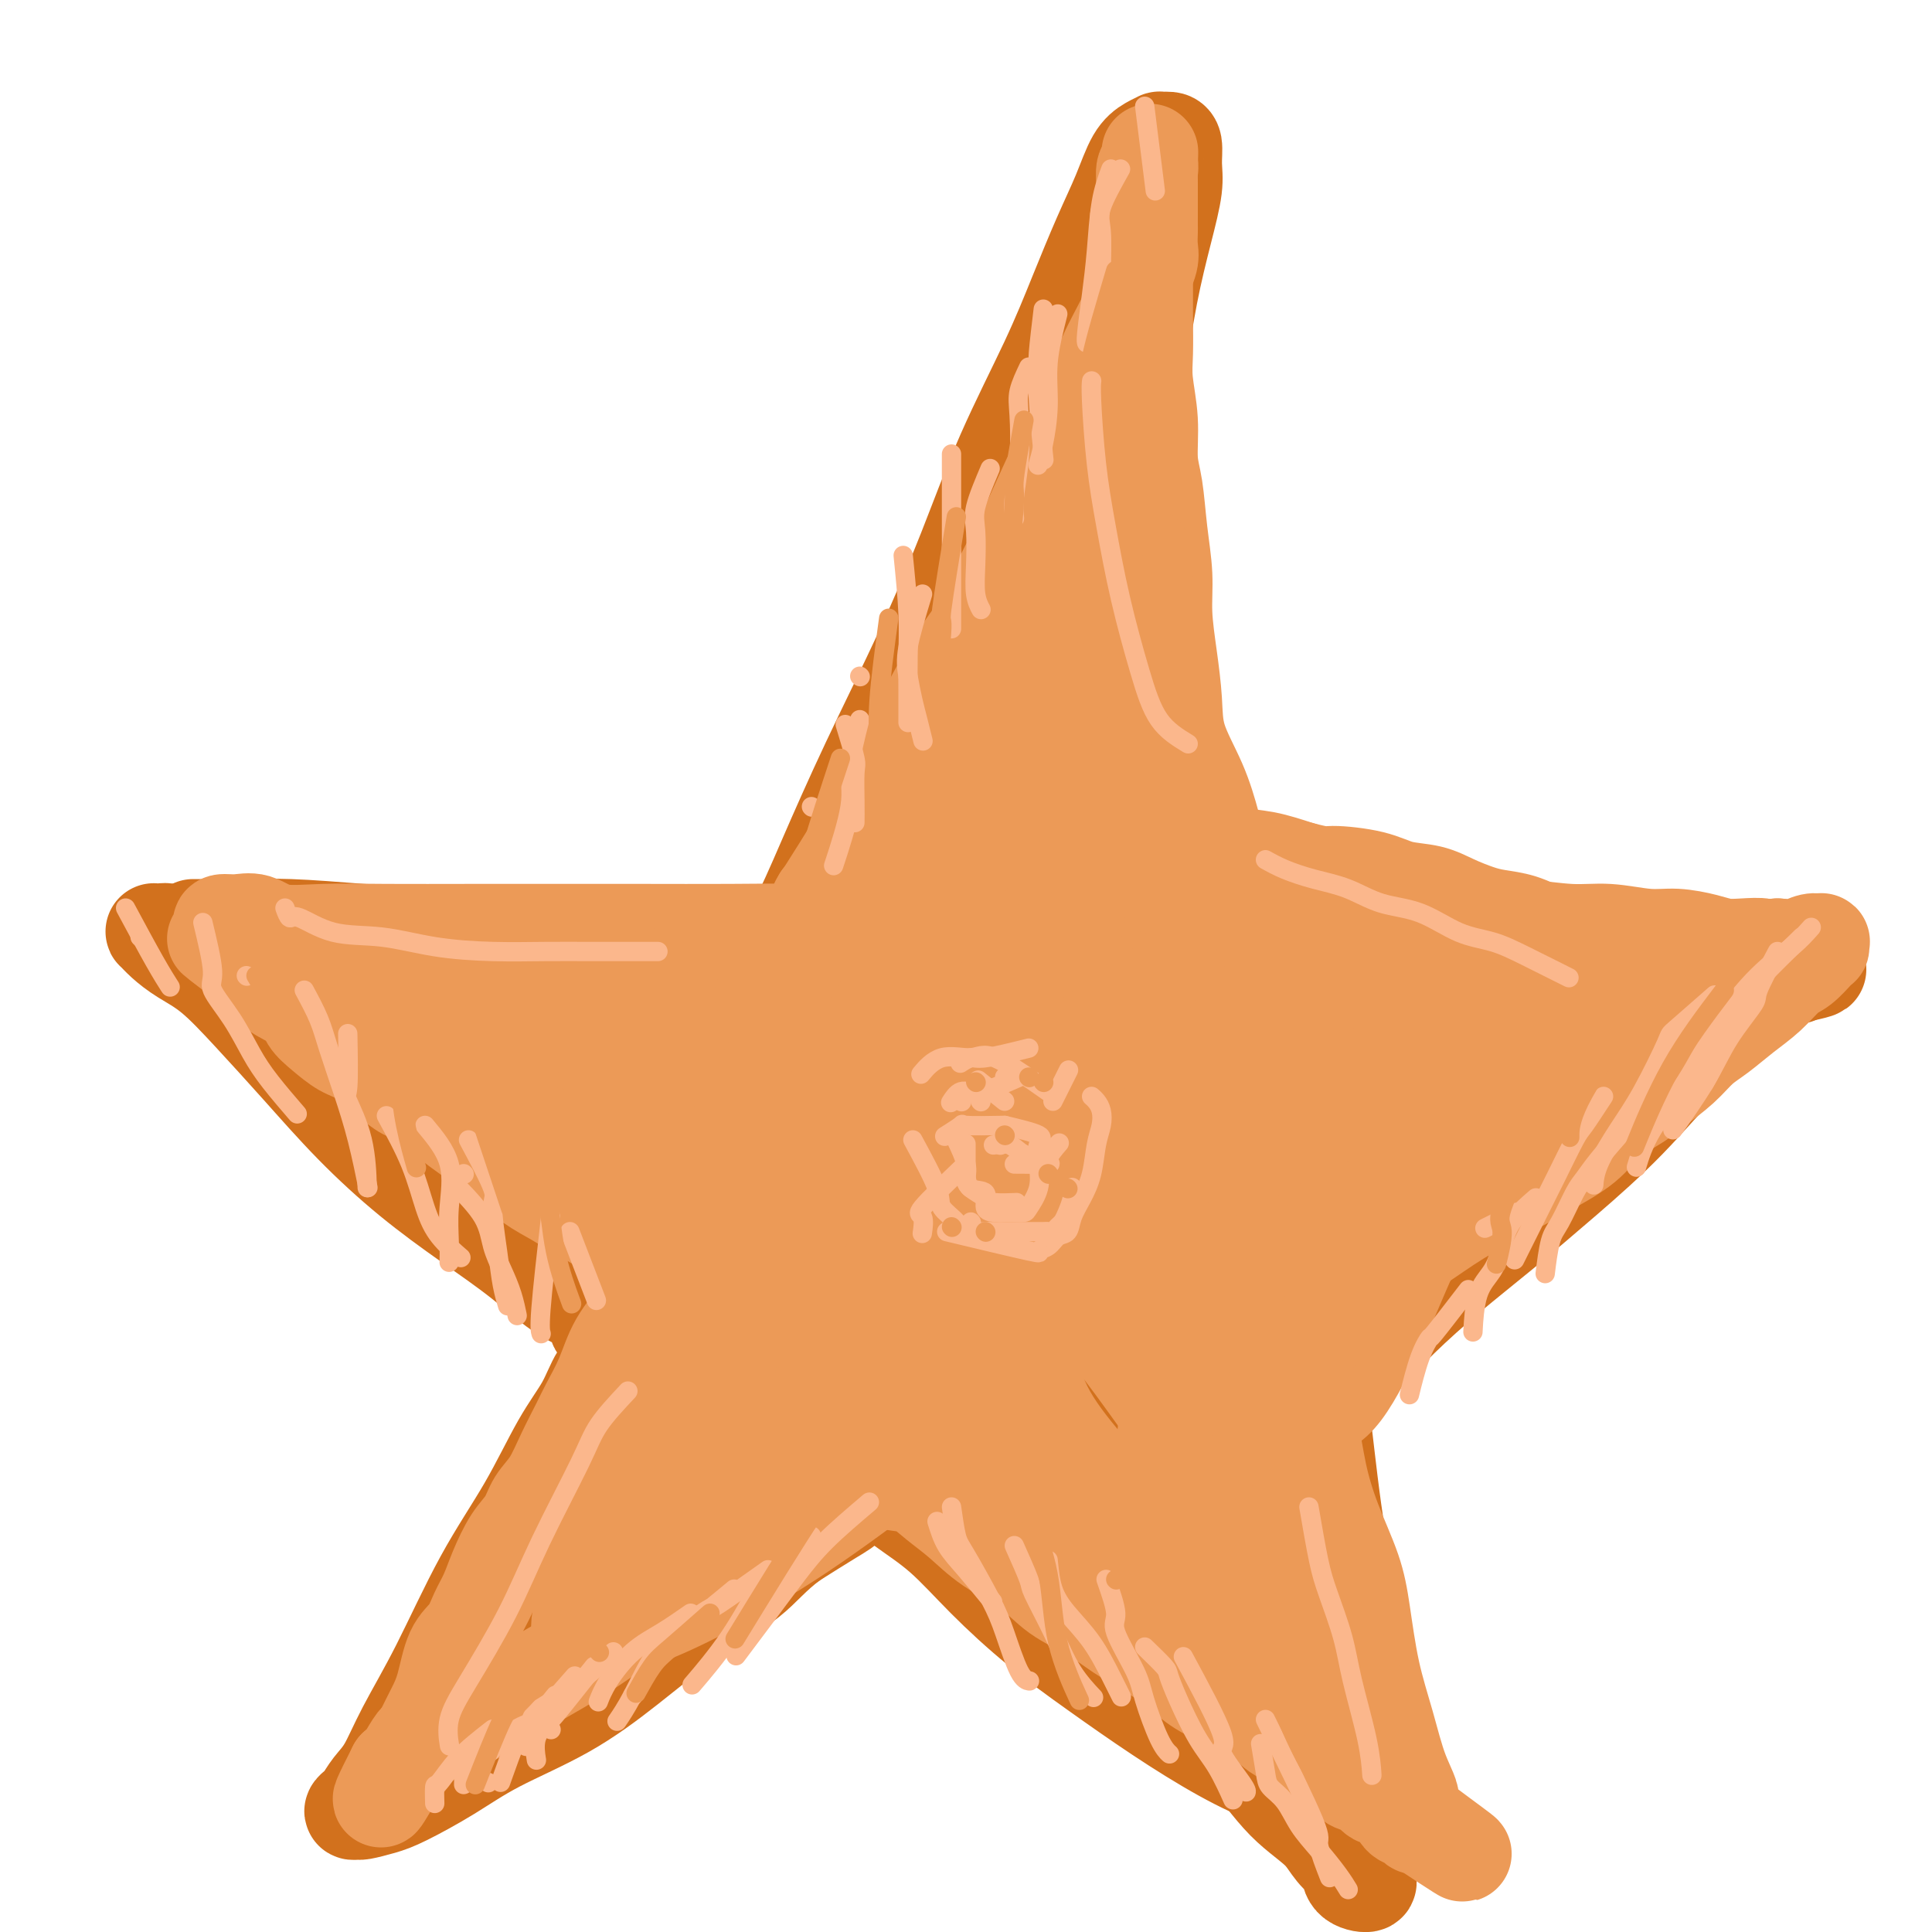 <svg viewBox='0 0 400 400' version='1.1' xmlns='http://www.w3.org/2000/svg' xmlns:xlink='http://www.w3.org/1999/xlink'><g fill='none' stroke='#D2711D' stroke-width='20' stroke-linecap='round' stroke-linejoin='round'><path d='M149,220c2.087,-3.151 4.174,-6.301 5,-8c0.826,-1.699 0.391,-1.946 2,-5c1.609,-3.054 5.260,-8.915 8,-14c2.740,-5.085 4.567,-9.393 7,-15c2.433,-5.607 5.472,-12.514 9,-20c3.528,-7.486 7.545,-15.550 11,-23c3.455,-7.450 6.349,-14.286 9,-21c2.651,-6.714 5.059,-13.308 8,-20c2.941,-6.692 6.415,-13.484 9,-19c2.585,-5.516 4.281,-9.758 6,-14c1.719,-4.242 3.459,-8.485 5,-12c1.541,-3.515 2.881,-6.301 4,-9c1.119,-2.699 2.016,-5.312 3,-7c0.984,-1.688 2.056,-2.453 3,-3c0.944,-0.547 1.759,-0.878 2,-1c0.241,-0.122 -0.094,-0.035 0,0c0.094,0.035 0.615,0.018 1,0c0.385,-0.018 0.634,-0.037 1,0c0.366,0.037 0.849,0.130 1,1c0.151,0.870 -0.030,2.517 0,4c0.030,1.483 0.271,2.803 0,5c-0.271,2.197 -1.054,5.272 -2,9c-0.946,3.728 -2.055,8.109 -3,13c-0.945,4.891 -1.727,10.292 -3,16c-1.273,5.708 -3.039,11.722 -4,18c-0.961,6.278 -1.119,12.820 -2,19c-0.881,6.180 -2.485,11.999 -3,18c-0.515,6.001 0.058,12.186 0,18c-0.058,5.814 -0.746,11.258 -1,16c-0.254,4.742 -0.072,8.784 0,13c0.072,4.216 0.036,8.608 0,13'/><path d='M225,192c-0.139,11.313 0.015,9.595 0,11c-0.015,1.405 -0.197,5.932 0,9c0.197,3.068 0.774,4.679 1,6c0.226,1.321 0.101,2.354 0,3c-0.101,0.646 -0.176,0.905 0,1c0.176,0.095 0.605,0.025 1,0c0.395,-0.025 0.756,-0.007 1,0c0.244,0.007 0.371,0.003 1,0c0.629,-0.003 1.761,-0.004 2,0c0.239,0.004 -0.415,0.012 0,0c0.415,-0.012 1.900,-0.045 3,0c1.100,0.045 1.815,0.167 3,0c1.185,-0.167 2.840,-0.624 5,-1c2.160,-0.376 4.827,-0.670 8,-1c3.173,-0.330 6.853,-0.695 11,-1c4.147,-0.305 8.759,-0.550 14,-1c5.241,-0.450 11.109,-1.104 17,-2c5.891,-0.896 11.803,-2.033 18,-3c6.197,-0.967 12.678,-1.766 18,-3c5.322,-1.234 9.485,-2.905 14,-4c4.515,-1.095 9.382,-1.614 13,-2c3.618,-0.386 5.986,-0.639 8,-1c2.014,-0.361 3.674,-0.829 5,-1c1.326,-0.171 2.319,-0.046 3,0c0.681,0.046 1.052,0.013 1,0c-0.052,-0.013 -0.526,-0.007 -1,0'/><path d='M371,202c11.715,-2.350 1.504,-1.225 -3,0c-4.504,1.225 -3.300,2.549 -4,4c-0.700,1.451 -3.302,3.028 -6,5c-2.698,1.972 -5.491,4.337 -9,8c-3.509,3.663 -7.735,8.623 -12,13c-4.265,4.377 -8.570,8.170 -13,12c-4.430,3.830 -8.984,7.696 -13,11c-4.016,3.304 -7.492,6.046 -11,9c-3.508,2.954 -7.046,6.122 -10,9c-2.954,2.878 -5.324,5.467 -8,8c-2.676,2.533 -5.658,5.010 -8,7c-2.342,1.990 -4.042,3.494 -6,5c-1.958,1.506 -4.172,3.016 -6,4c-1.828,0.984 -3.270,1.443 -4,2c-0.730,0.557 -0.748,1.212 -1,2c-0.252,0.788 -0.739,1.709 -1,2c-0.261,0.291 -0.295,-0.049 0,0c0.295,0.049 0.918,0.488 1,1c0.082,0.512 -0.376,1.097 0,3c0.376,1.903 1.585,5.124 3,9c1.415,3.876 3.037,8.406 5,13c1.963,4.594 4.269,9.252 6,13c1.731,3.748 2.889,6.586 4,9c1.111,2.414 2.175,4.404 3,6c0.825,1.596 1.413,2.798 2,4'/><path d='M280,361c3.094,7.604 0.831,4.114 0,3c-0.831,-1.114 -0.228,0.146 0,1c0.228,0.854 0.083,1.301 0,2c-0.083,0.699 -0.102,1.652 0,2c0.102,0.348 0.327,0.093 0,0c-0.327,-0.093 -1.204,-0.025 -2,0c-0.796,0.025 -1.510,0.006 -2,0c-0.490,-0.006 -0.758,-0.000 -1,0c-0.242,0.000 -0.460,-0.005 -1,0c-0.540,0.005 -1.402,0.020 -3,0c-1.598,-0.020 -3.931,-0.076 -7,-1c-3.069,-0.924 -6.873,-2.715 -11,-5c-4.127,-2.285 -8.575,-5.064 -13,-8c-4.425,-2.936 -8.825,-6.027 -13,-9c-4.175,-2.973 -8.123,-5.826 -12,-9c-3.877,-3.174 -7.683,-6.669 -11,-10c-3.317,-3.331 -6.147,-6.500 -9,-9c-2.853,-2.500 -5.731,-4.333 -8,-6c-2.269,-1.667 -3.928,-3.169 -5,-4c-1.072,-0.831 -1.556,-0.990 -2,-1c-0.444,-0.010 -0.849,0.130 -1,0c-0.151,-0.130 -0.048,-0.531 0,-1c0.048,-0.469 0.040,-1.006 0,-1c-0.040,0.006 -0.111,0.555 0,1c0.111,0.445 0.403,0.785 0,1c-0.403,0.215 -1.500,0.305 -2,1c-0.500,0.695 -0.404,1.995 -1,3c-0.596,1.005 -1.885,1.716 -4,3c-2.115,1.284 -5.058,3.142 -8,5'/><path d='M164,319c-4.263,3.158 -5.922,5.554 -9,8c-3.078,2.446 -7.575,4.943 -12,8c-4.425,3.057 -8.777,6.675 -13,10c-4.223,3.325 -8.316,6.358 -13,9c-4.684,2.642 -9.959,4.894 -14,7c-4.041,2.106 -6.847,4.067 -10,6c-3.153,1.933 -6.653,3.839 -9,5c-2.347,1.161 -3.540,1.576 -5,2c-1.460,0.424 -3.188,0.858 -4,1c-0.812,0.142 -0.710,-0.009 -1,0c-0.290,0.009 -0.973,0.179 -1,0c-0.027,-0.179 0.601,-0.706 1,-1c0.399,-0.294 0.567,-0.354 1,-1c0.433,-0.646 1.130,-1.878 2,-3c0.870,-1.122 1.914,-2.135 3,-4c1.086,-1.865 2.214,-4.583 4,-8c1.786,-3.417 4.228,-7.532 7,-13c2.772,-5.468 5.872,-12.290 9,-18c3.128,-5.710 6.284,-10.307 9,-15c2.716,-4.693 4.990,-9.480 7,-13c2.010,-3.520 3.754,-5.773 5,-8c1.246,-2.227 1.994,-4.428 3,-6c1.006,-1.572 2.270,-2.515 3,-3c0.730,-0.485 0.928,-0.512 1,-1c0.072,-0.488 0.019,-1.436 0,-2c-0.019,-0.564 -0.005,-0.742 0,-1c0.005,-0.258 0.001,-0.595 0,-1c-0.001,-0.405 -0.000,-0.878 0,-1c0.000,-0.122 0.000,0.108 0,0c-0.000,-0.108 -0.000,-0.554 0,-1'/><path d='M128,275c7.860,-15.904 1.010,-5.664 -2,-2c-3.010,3.664 -2.179,0.754 -3,-1c-0.821,-1.754 -3.292,-2.351 -6,-4c-2.708,-1.649 -5.651,-4.351 -9,-7c-3.349,-2.649 -7.103,-5.244 -11,-8c-3.897,-2.756 -7.937,-5.672 -12,-9c-4.063,-3.328 -8.148,-7.069 -12,-11c-3.852,-3.931 -7.472,-8.054 -11,-12c-3.528,-3.946 -6.963,-7.716 -10,-11c-3.037,-3.284 -5.676,-6.081 -8,-8c-2.324,-1.919 -4.333,-2.959 -6,-4c-1.667,-1.041 -2.992,-2.085 -4,-3c-1.008,-0.915 -1.701,-1.703 -2,-2c-0.299,-0.297 -0.206,-0.102 0,0c0.206,0.102 0.523,0.112 1,0c0.477,-0.112 1.112,-0.346 2,0c0.888,0.346 2.029,1.274 3,2c0.971,0.726 1.772,1.252 4,2c2.228,0.748 5.884,1.718 10,3c4.116,1.282 8.694,2.877 14,5c5.306,2.123 11.341,4.775 17,7c5.659,2.225 10.942,4.023 16,6c5.058,1.977 9.890,4.134 14,5c4.110,0.866 7.496,0.442 11,1c3.504,0.558 7.124,2.100 10,3c2.876,0.900 5.008,1.159 7,2c1.992,0.841 3.844,2.265 5,3c1.156,0.735 1.616,0.781 2,1c0.384,0.219 0.692,0.609 1,1'/><path d='M149,234c18.376,6.347 5.816,1.716 1,0c-4.816,-1.716 -1.888,-0.516 -1,0c0.888,0.516 -0.265,0.349 -1,0c-0.735,-0.349 -1.054,-0.881 -2,-1c-0.946,-0.119 -2.521,0.173 -4,0c-1.479,-0.173 -2.863,-0.812 -5,-1c-2.137,-0.188 -5.028,0.075 -8,0c-2.972,-0.075 -6.027,-0.490 -10,-1c-3.973,-0.510 -8.864,-1.116 -13,-2c-4.136,-0.884 -7.515,-2.044 -11,-3c-3.485,-0.956 -7.074,-1.706 -10,-3c-2.926,-1.294 -5.190,-3.133 -7,-4c-1.810,-0.867 -3.167,-0.763 -4,-1c-0.833,-0.237 -1.144,-0.814 -1,-1c0.144,-0.186 0.742,0.020 1,0c0.258,-0.020 0.174,-0.264 1,0c0.826,0.264 2.561,1.037 4,2c1.439,0.963 2.582,2.118 4,3c1.418,0.882 3.112,1.492 5,3c1.888,1.508 3.971,3.914 7,6c3.029,2.086 7.002,3.852 11,6c3.998,2.148 8.019,4.679 11,7c2.981,2.321 4.923,4.431 7,6c2.077,1.569 4.289,2.596 6,4c1.711,1.404 2.922,3.186 4,4c1.078,0.814 2.022,0.661 3,1c0.978,0.339 1.989,1.169 3,2'/><path d='M140,261c10.625,6.635 4.188,1.723 2,0c-2.188,-1.723 -0.127,-0.258 1,0c1.127,0.258 1.319,-0.691 2,-2c0.681,-1.309 1.852,-2.976 3,-5c1.148,-2.024 2.274,-4.404 4,-8c1.726,-3.596 4.051,-8.409 6,-13c1.949,-4.591 3.523,-8.960 6,-14c2.477,-5.040 5.858,-10.749 9,-17c3.142,-6.251 6.044,-13.042 9,-19c2.956,-5.958 5.967,-11.081 8,-16c2.033,-4.919 3.089,-9.633 5,-14c1.911,-4.367 4.676,-8.387 7,-12c2.324,-3.613 4.206,-6.818 6,-10c1.794,-3.182 3.500,-6.342 5,-9c1.500,-2.658 2.792,-4.813 4,-7c1.208,-2.187 2.331,-4.406 3,-6c0.669,-1.594 0.885,-2.564 2,-4c1.115,-1.436 3.130,-3.337 4,-5c0.870,-1.663 0.596,-3.086 1,-4c0.404,-0.914 1.487,-1.318 2,-2c0.513,-0.682 0.457,-1.642 0,-2c-0.457,-0.358 -1.313,-0.115 -2,1c-0.687,1.115 -1.203,3.102 -2,5c-0.797,1.898 -1.875,3.709 -4,7c-2.125,3.291 -5.299,8.064 -9,15c-3.701,6.936 -7.930,16.034 -12,25c-4.070,8.966 -7.980,17.798 -12,26c-4.020,8.202 -8.148,15.772 -12,23c-3.852,7.228 -7.426,14.114 -11,21'/><path d='M165,215c-8.904,17.826 -7.663,14.893 -9,17c-1.337,2.107 -5.251,9.256 -8,14c-2.749,4.744 -4.332,7.084 -6,10c-1.668,2.916 -3.421,6.408 -5,9c-1.579,2.592 -2.983,4.282 -4,6c-1.017,1.718 -1.645,3.463 -2,5c-0.355,1.537 -0.437,2.866 -1,4c-0.563,1.134 -1.608,2.072 -2,3c-0.392,0.928 -0.131,1.847 0,3c0.131,1.153 0.134,2.540 0,4c-0.134,1.460 -0.404,2.995 -1,4c-0.596,1.005 -1.517,1.482 -2,3c-0.483,1.518 -0.527,4.078 -1,6c-0.473,1.922 -1.375,3.206 -2,5c-0.625,1.794 -0.972,4.097 -2,6c-1.028,1.903 -2.738,3.405 -4,5c-1.262,1.595 -2.078,3.282 -3,5c-0.922,1.718 -1.950,3.465 -3,5c-1.050,1.535 -2.121,2.857 -3,4c-0.879,1.143 -1.566,2.106 -2,3c-0.434,0.894 -0.616,1.717 -1,2c-0.384,0.283 -0.971,0.024 -1,0c-0.029,-0.024 0.499,0.185 1,0c0.501,-0.185 0.974,-0.765 2,-2c1.026,-1.235 2.604,-3.125 4,-5c1.396,-1.875 2.609,-3.734 5,-7c2.391,-3.266 5.961,-7.937 10,-14c4.039,-6.063 8.549,-13.517 13,-21c4.451,-7.483 8.843,-14.995 13,-23c4.157,-8.005 8.078,-16.502 12,-25'/><path d='M163,241c5.687,-12.157 7.405,-18.551 10,-25c2.595,-6.449 6.066,-12.953 9,-19c2.934,-6.047 5.329,-11.635 8,-17c2.671,-5.365 5.616,-10.505 8,-15c2.384,-4.495 4.206,-8.345 6,-12c1.794,-3.655 3.560,-7.115 5,-10c1.440,-2.885 2.553,-5.196 4,-7c1.447,-1.804 3.226,-3.100 4,-4c0.774,-0.900 0.541,-1.403 1,-2c0.459,-0.597 1.609,-1.287 2,-1c0.391,0.287 0.022,1.551 0,2c-0.022,0.449 0.302,0.085 0,1c-0.302,0.915 -1.229,3.111 -3,6c-1.771,2.889 -4.387,6.471 -8,12c-3.613,5.529 -8.225,13.003 -13,21c-4.775,7.997 -9.713,16.516 -15,26c-5.287,9.484 -10.921,19.932 -16,30c-5.079,10.068 -9.601,19.754 -14,28c-4.399,8.246 -8.674,15.051 -12,21c-3.326,5.949 -5.704,11.040 -8,16c-2.296,4.960 -4.512,9.788 -6,14c-1.488,4.212 -2.248,7.806 -3,11c-0.752,3.194 -1.495,5.986 -2,8c-0.505,2.014 -0.772,3.250 -1,4c-0.228,0.750 -0.417,1.013 0,0c0.417,-1.013 1.442,-3.302 3,-6c1.558,-2.698 3.650,-5.803 6,-10c2.350,-4.197 4.957,-9.485 8,-16c3.043,-6.515 6.521,-14.258 10,-22'/><path d='M146,275c6.475,-12.947 9.161,-18.315 13,-26c3.839,-7.685 8.830,-17.685 13,-26c4.170,-8.315 7.518,-14.943 11,-21c3.482,-6.057 7.097,-11.543 10,-16c2.903,-4.457 5.092,-7.887 7,-11c1.908,-3.113 3.533,-5.910 5,-8c1.467,-2.090 2.777,-3.473 4,-5c1.223,-1.527 2.361,-3.197 3,-4c0.639,-0.803 0.779,-0.740 1,0c0.221,0.740 0.523,2.157 0,4c-0.523,1.843 -1.873,4.111 -4,8c-2.127,3.889 -5.033,9.398 -8,16c-2.967,6.602 -5.995,14.296 -10,23c-4.005,8.704 -8.986,18.419 -13,27c-4.014,8.581 -7.061,16.030 -10,23c-2.939,6.970 -5.769,13.462 -8,19c-2.231,5.538 -3.864,10.124 -5,14c-1.136,3.876 -1.775,7.044 -2,9c-0.225,1.956 -0.037,2.700 0,3c0.037,0.300 -0.076,0.157 1,-1c1.076,-1.157 3.341,-3.330 5,-6c1.659,-2.670 2.713,-5.839 5,-10c2.287,-4.161 5.808,-9.313 9,-15c3.192,-5.687 6.056,-11.907 9,-18c2.944,-6.093 5.968,-12.058 9,-18c3.032,-5.942 6.070,-11.861 9,-17c2.930,-5.139 5.750,-9.499 8,-13c2.250,-3.501 3.928,-6.143 5,-8c1.072,-1.857 1.536,-2.928 2,-4'/><path d='M215,194c9.605,-16.981 2.617,-4.433 0,1c-2.617,5.433 -0.864,3.752 -1,4c-0.136,0.248 -2.161,2.424 -4,5c-1.839,2.576 -3.491,5.553 -6,10c-2.509,4.447 -5.874,10.366 -9,17c-3.126,6.634 -6.014,13.983 -9,21c-2.986,7.017 -6.072,13.700 -9,20c-2.928,6.300 -5.700,12.216 -7,16c-1.300,3.784 -1.129,5.435 -1,6c0.129,0.565 0.214,0.042 2,-3c1.786,-3.042 5.272,-8.604 9,-15c3.728,-6.396 7.699,-13.628 11,-21c3.301,-7.372 5.932,-14.886 9,-22c3.068,-7.114 6.573,-13.829 9,-19c2.427,-5.171 3.775,-8.799 5,-12c1.225,-3.201 2.328,-5.974 3,-8c0.672,-2.026 0.914,-3.303 1,-4c0.086,-0.697 0.015,-0.813 0,-1c-0.015,-0.187 0.024,-0.445 0,0c-0.024,0.445 -0.113,1.594 0,3c0.113,1.406 0.428,3.068 0,5c-0.428,1.932 -1.598,4.132 -3,8c-1.402,3.868 -3.034,9.404 -5,16c-1.966,6.596 -4.264,14.254 -7,22c-2.736,7.746 -5.909,15.581 -8,23c-2.091,7.419 -3.102,14.420 -4,19c-0.898,4.580 -1.685,6.737 -2,8c-0.315,1.263 -0.157,1.631 0,2'/><path d='M189,295c-3.175,14.465 3.386,-1.873 8,-11c4.614,-9.127 7.279,-11.043 10,-15c2.721,-3.957 5.499,-9.955 8,-15c2.501,-5.045 4.727,-9.138 6,-12c1.273,-2.862 1.593,-4.493 2,-6c0.407,-1.507 0.902,-2.890 1,-3c0.098,-0.110 -0.200,1.051 -1,3c-0.800,1.949 -2.103,4.685 -4,8c-1.897,3.315 -4.389,7.209 -7,12c-2.611,4.791 -5.342,10.479 -8,16c-2.658,5.521 -5.244,10.874 -7,15c-1.756,4.126 -2.683,7.023 -3,9c-0.317,1.977 -0.025,3.032 0,3c0.025,-0.032 -0.217,-1.151 0,-2c0.217,-0.849 0.893,-1.428 3,-5c2.107,-3.572 5.647,-10.137 9,-16c3.353,-5.863 6.521,-11.024 10,-16c3.479,-4.976 7.270,-9.765 10,-14c2.730,-4.235 4.398,-7.914 5,-10c0.602,-2.086 0.137,-2.579 0,-3c-0.137,-0.421 0.054,-0.772 -1,-1c-1.054,-0.228 -3.354,-0.334 -5,0c-1.646,0.334 -2.637,1.108 -4,2c-1.363,0.892 -3.097,1.901 -4,3c-0.903,1.099 -0.976,2.289 -1,3c-0.024,0.711 -0.001,0.942 0,1c0.001,0.058 -0.020,-0.057 1,0c1.020,0.057 3.082,0.284 6,0c2.918,-0.284 6.691,-1.081 11,-2c4.309,-0.919 9.155,-1.959 14,-3'/><path d='M248,236c7.108,-1.359 12.379,-2.258 18,-3c5.621,-0.742 11.594,-1.327 17,-2c5.406,-0.673 10.246,-1.434 15,-2c4.754,-0.566 9.423,-0.936 13,-1c3.577,-0.064 6.060,0.178 9,0c2.940,-0.178 6.335,-0.775 8,-1c1.665,-0.225 1.601,-0.077 2,0c0.399,0.077 1.261,0.085 1,0c-0.261,-0.085 -1.645,-0.262 -3,0c-1.355,0.262 -2.683,0.962 -5,1c-2.317,0.038 -5.625,-0.587 -9,0c-3.375,0.587 -6.818,2.385 -12,4c-5.182,1.615 -12.104,3.045 -19,5c-6.896,1.955 -13.768,4.433 -21,7c-7.232,2.567 -14.824,5.223 -21,8c-6.176,2.777 -10.934,5.674 -15,8c-4.066,2.326 -7.439,4.079 -9,5c-1.561,0.921 -1.309,1.008 -1,1c0.309,-0.008 0.675,-0.113 1,0c0.325,0.113 0.609,0.444 2,0c1.391,-0.444 3.891,-1.661 7,-3c3.109,-1.339 6.828,-2.798 11,-4c4.172,-1.202 8.796,-2.147 14,-4c5.204,-1.853 10.986,-4.613 17,-7c6.014,-2.387 12.259,-4.401 18,-7c5.741,-2.599 10.978,-5.782 16,-8c5.022,-2.218 9.831,-3.471 13,-5c3.169,-1.529 4.699,-3.335 6,-4c1.301,-0.665 2.372,-0.190 3,0c0.628,0.190 0.814,0.095 1,0'/><path d='M325,224c10.822,-4.184 0.877,0.858 -4,4c-4.877,3.142 -4.687,4.386 -7,7c-2.313,2.614 -7.131,6.599 -12,11c-4.869,4.401 -9.790,9.219 -15,14c-5.210,4.781 -10.710,9.526 -16,14c-5.290,4.474 -10.370,8.676 -15,12c-4.630,3.324 -8.808,5.770 -12,8c-3.192,2.230 -5.396,4.244 -7,6c-1.604,1.756 -2.606,3.253 -2,3c0.606,-0.253 2.821,-2.256 5,-4c2.179,-1.744 4.322,-3.231 7,-6c2.678,-2.769 5.890,-6.822 10,-11c4.110,-4.178 9.119,-8.481 14,-13c4.881,-4.519 9.633,-9.252 13,-13c3.367,-3.748 5.350,-6.509 7,-9c1.650,-2.491 2.966,-4.711 4,-6c1.034,-1.289 1.785,-1.647 2,-2c0.215,-0.353 -0.106,-0.701 0,-1c0.106,-0.299 0.640,-0.549 0,0c-0.640,0.549 -2.455,1.897 -4,3c-1.545,1.103 -2.820,1.962 -5,3c-2.180,1.038 -5.264,2.255 -8,4c-2.736,1.745 -5.125,4.018 -9,7c-3.875,2.982 -9.237,6.675 -14,10c-4.763,3.325 -8.926,6.283 -13,10c-4.074,3.717 -8.058,8.193 -12,12c-3.942,3.807 -7.840,6.945 -11,10c-3.160,3.055 -5.580,6.028 -8,9'/><path d='M213,306c-5.640,5.627 -4.241,4.193 -4,4c0.241,-0.193 -0.675,0.854 -1,1c-0.325,0.146 -0.060,-0.609 1,-2c1.060,-1.391 2.914,-3.419 5,-6c2.086,-2.581 4.404,-5.714 7,-9c2.596,-3.286 5.470,-6.723 8,-10c2.530,-3.277 4.715,-6.393 6,-9c1.285,-2.607 1.669,-4.704 2,-6c0.331,-1.296 0.610,-1.790 0,-2c-0.610,-0.210 -2.110,-0.136 -4,0c-1.890,0.136 -4.172,0.334 -6,1c-1.828,0.666 -3.204,1.800 -5,3c-1.796,1.200 -4.012,2.465 -6,4c-1.988,1.535 -3.750,3.340 -5,5c-1.250,1.660 -1.990,3.174 -3,5c-1.010,1.826 -2.289,3.962 -3,6c-0.711,2.038 -0.854,3.976 -1,6c-0.146,2.024 -0.296,4.134 0,6c0.296,1.866 1.038,3.488 2,5c0.962,1.512 2.145,2.913 4,5c1.855,2.087 4.382,4.860 7,7c2.618,2.140 5.326,3.648 9,6c3.674,2.352 8.314,5.548 13,8c4.686,2.452 9.419,4.160 13,6c3.581,1.840 6.009,3.811 8,5c1.991,1.189 3.544,1.597 4,2c0.456,0.403 -0.185,0.801 0,1c0.185,0.199 1.196,0.200 1,0c-0.196,-0.200 -1.598,-0.600 -3,-1'/><path d='M262,347c6.020,3.204 -1.432,-2.287 -6,-6c-4.568,-3.713 -6.254,-5.648 -9,-9c-2.746,-3.352 -6.554,-8.119 -10,-12c-3.446,-3.881 -6.531,-6.875 -9,-10c-2.469,-3.125 -4.322,-6.381 -6,-9c-1.678,-2.619 -3.180,-4.599 -4,-6c-0.820,-1.401 -0.957,-2.221 -1,-3c-0.043,-0.779 0.010,-1.516 0,-2c-0.010,-0.484 -0.081,-0.715 0,-1c0.081,-0.285 0.314,-0.623 1,0c0.686,0.623 1.826,2.206 3,4c1.174,1.794 2.381,3.797 4,6c1.619,2.203 3.648,4.604 7,9c3.352,4.396 8.026,10.786 13,17c4.974,6.214 10.246,12.253 14,16c3.754,3.747 5.988,5.202 7,6c1.012,0.798 0.800,0.940 1,1c0.200,0.060 0.810,0.038 1,0c0.190,-0.038 -0.041,-0.092 0,-1c0.041,-0.908 0.354,-2.671 0,-5c-0.354,-2.329 -1.375,-5.223 -3,-9c-1.625,-3.777 -3.853,-8.437 -6,-13c-2.147,-4.563 -4.212,-9.028 -6,-13c-1.788,-3.972 -3.298,-7.450 -5,-11c-1.702,-3.550 -3.597,-7.171 -5,-10c-1.403,-2.829 -2.314,-4.866 -3,-6c-0.686,-1.134 -1.148,-1.365 -2,-2c-0.852,-0.635 -2.094,-1.675 -3,-2c-0.906,-0.325 -1.475,0.066 -2,0c-0.525,-0.066 -1.007,-0.590 -2,-1c-0.993,-0.410 -2.496,-0.705 -4,-1'/><path d='M227,274c-2.667,-0.931 -2.834,-0.259 -4,0c-1.166,0.259 -3.329,0.105 -5,0c-1.671,-0.105 -2.848,-0.162 -5,0c-2.152,0.162 -5.277,0.544 -8,1c-2.723,0.456 -5.043,0.986 -8,2c-2.957,1.014 -6.551,2.512 -10,4c-3.449,1.488 -6.754,2.966 -10,5c-3.246,2.034 -6.435,4.625 -10,7c-3.565,2.375 -7.508,4.534 -11,7c-3.492,2.466 -6.534,5.240 -10,8c-3.466,2.760 -7.358,5.506 -11,8c-3.642,2.494 -7.035,4.735 -10,7c-2.965,2.265 -5.502,4.555 -8,7c-2.498,2.445 -4.956,5.044 -7,7c-2.044,1.956 -3.675,3.269 -5,5c-1.325,1.731 -2.344,3.881 -3,5c-0.656,1.119 -0.949,1.208 -1,1c-0.051,-0.208 0.141,-0.712 1,-1c0.859,-0.288 2.386,-0.361 4,-1c1.614,-0.639 3.314,-1.843 6,-4c2.686,-2.157 6.356,-5.265 10,-8c3.644,-2.735 7.262,-5.095 11,-8c3.738,-2.905 7.596,-6.354 11,-10c3.404,-3.646 6.356,-7.490 9,-11c2.644,-3.510 4.982,-6.687 7,-10c2.018,-3.313 3.718,-6.761 5,-10c1.282,-3.239 2.148,-6.270 3,-9c0.852,-2.730 1.691,-5.158 2,-8c0.309,-2.842 0.088,-6.098 0,-9c-0.088,-2.902 -0.044,-5.451 0,-8'/><path d='M170,251c0.003,-4.755 -0.989,-4.143 -2,-5c-1.011,-0.857 -2.040,-3.182 -4,-5c-1.960,-1.818 -4.852,-3.128 -7,-4c-2.148,-0.872 -3.553,-1.306 -6,-2c-2.447,-0.694 -5.938,-1.648 -9,-2c-3.062,-0.352 -5.697,-0.102 -8,0c-2.303,0.102 -4.276,0.055 -6,0c-1.724,-0.055 -3.199,-0.117 -4,0c-0.801,0.117 -0.928,0.413 -1,1c-0.072,0.587 -0.089,1.465 0,2c0.089,0.535 0.285,0.727 1,1c0.715,0.273 1.950,0.629 3,1c1.050,0.371 1.916,0.759 4,2c2.084,1.241 5.386,3.335 9,6c3.614,2.665 7.540,5.899 11,9c3.460,3.101 6.453,6.068 9,8c2.547,1.932 4.647,2.828 7,5c2.353,2.172 4.958,5.621 6,7c1.042,1.379 0.521,0.690 0,0'/><path d='M53,198c1.449,1.268 2.897,2.536 4,3c1.103,0.464 1.860,0.124 3,0c1.140,-0.124 2.662,-0.033 5,0c2.338,0.033 5.491,0.008 9,0c3.509,-0.008 7.375,0.002 12,0c4.625,-0.002 10.009,-0.015 16,0c5.991,0.015 12.588,0.059 18,0c5.412,-0.059 9.640,-0.222 15,0c5.360,0.222 11.852,0.830 17,1c5.148,0.170 8.952,-0.098 13,0c4.048,0.098 8.339,0.562 12,1c3.661,0.438 6.693,0.849 9,1c2.307,0.151 3.890,0.041 5,0c1.110,-0.041 1.746,-0.012 2,0c0.254,0.012 0.127,0.006 0,0'/><path d='M85,208c3.136,0.876 6.271,1.751 8,2c1.729,0.249 2.051,-0.130 4,0c1.949,0.130 5.525,0.769 9,1c3.475,0.231 6.850,0.054 11,0c4.150,-0.054 9.074,0.014 14,0c4.926,-0.014 9.854,-0.109 14,0c4.146,0.109 7.511,0.421 11,1c3.489,0.579 7.103,1.423 10,2c2.897,0.577 5.075,0.887 7,1c1.925,0.113 3.595,0.031 5,0c1.405,-0.031 2.544,-0.009 3,0c0.456,0.009 0.228,0.004 0,0'/><path d='M40,192c0.298,-0.006 0.596,-0.011 2,0c1.404,0.011 3.915,0.040 7,0c3.085,-0.040 6.744,-0.148 11,0c4.256,0.148 9.107,0.553 15,1c5.893,0.447 12.826,0.934 19,1c6.174,0.066 11.588,-0.291 17,0c5.412,0.291 10.822,1.229 16,2c5.178,0.771 10.124,1.373 14,2c3.876,0.627 6.682,1.279 10,2c3.318,0.721 7.147,1.513 11,2c3.853,0.487 7.730,0.670 11,1c3.270,0.330 5.934,0.809 7,1c1.066,0.191 0.533,0.096 0,0'/><path d='M213,185c2.374,-0.385 4.747,-0.770 6,-1c1.253,-0.230 1.384,-0.304 3,0c1.616,0.304 4.715,0.986 8,2c3.285,1.014 6.756,2.362 11,3c4.244,0.638 9.260,0.568 15,1c5.740,0.432 12.202,1.368 18,2c5.798,0.632 10.931,0.961 16,1c5.069,0.039 10.075,-0.212 14,0c3.925,0.212 6.770,0.887 10,1c3.230,0.113 6.846,-0.335 10,0c3.154,0.335 5.846,1.452 9,2c3.154,0.548 6.771,0.525 10,1c3.229,0.475 6.070,1.448 8,2c1.930,0.552 2.950,0.684 4,1c1.050,0.316 2.129,0.817 3,1c0.871,0.183 1.535,0.049 2,0c0.465,-0.049 0.733,-0.013 1,0c0.267,0.013 0.533,0.004 1,0c0.467,-0.004 1.133,-0.001 1,0c-0.133,0.001 -1.067,0.001 -2,0'/><path d='M361,201c4.763,1.079 -1.829,0.277 -6,0c-4.171,-0.277 -5.921,-0.029 -10,0c-4.079,0.029 -10.487,-0.160 -16,0c-5.513,0.160 -10.130,0.670 -15,1c-4.870,0.330 -9.993,0.481 -15,1c-5.007,0.519 -9.899,1.407 -15,2c-5.101,0.593 -10.412,0.891 -15,1c-4.588,0.109 -8.454,0.029 -12,0c-3.546,-0.029 -6.774,-0.008 -10,0c-3.226,0.008 -6.451,0.003 -9,0c-2.549,-0.003 -4.423,-0.005 -6,0c-1.577,0.005 -2.858,0.015 -4,0c-1.142,-0.015 -2.145,-0.056 -3,0c-0.855,0.056 -1.564,0.210 -2,0c-0.436,-0.210 -0.601,-0.785 0,-1c0.601,-0.215 1.968,-0.069 3,0c1.032,0.069 1.730,0.061 3,0c1.270,-0.061 3.113,-0.175 5,0c1.887,0.175 3.818,0.638 6,1c2.182,0.362 4.615,0.623 8,1c3.385,0.377 7.722,0.871 11,1c3.278,0.129 5.496,-0.108 7,0c1.504,0.108 2.292,0.562 3,1c0.708,0.438 1.334,0.861 0,1c-1.334,0.139 -4.628,-0.007 -7,0c-2.372,0.007 -3.821,0.167 -6,1c-2.179,0.833 -5.087,2.340 -8,4c-2.913,1.660 -5.832,3.474 -9,5c-3.168,1.526 -6.584,2.763 -10,4'/><path d='M229,224c-5.545,2.946 -5.906,3.812 -7,4c-1.094,0.188 -2.920,-0.303 -4,0c-1.080,0.303 -1.413,1.401 -2,2c-0.587,0.599 -1.427,0.700 -2,1c-0.573,0.300 -0.878,0.800 -1,1c-0.122,0.200 -0.061,0.100 0,0'/><path d='M170,287c1.048,0.352 2.095,0.705 4,1c1.905,0.295 4.667,0.533 8,2c3.333,1.467 7.238,4.162 11,7c3.762,2.838 7.381,5.817 11,9c3.619,3.183 7.238,6.568 11,10c3.762,3.432 7.666,6.910 11,10c3.334,3.090 6.097,5.792 9,9c2.903,3.208 5.945,6.922 9,10c3.055,3.078 6.122,5.521 9,8c2.878,2.479 5.565,4.996 8,7c2.435,2.004 4.616,3.495 7,5c2.384,1.505 4.970,3.023 7,4c2.030,0.977 3.503,1.414 5,2c1.497,0.586 3.018,1.322 4,2c0.982,0.678 1.427,1.300 2,2c0.573,0.700 1.276,1.480 2,2c0.724,0.520 1.469,0.781 2,1c0.531,0.219 0.850,0.395 1,0c0.150,-0.395 0.133,-1.363 0,-2c-0.133,-0.637 -0.381,-0.944 -1,-3c-0.619,-2.056 -1.608,-5.860 -3,-11c-1.392,-5.140 -3.188,-11.615 -5,-19c-1.812,-7.385 -3.642,-15.681 -5,-24c-1.358,-8.319 -2.245,-16.663 -3,-23c-0.755,-6.337 -1.377,-10.669 -2,-15'/><path d='M272,281c-2.944,-16.561 -0.803,-9.464 -1,-9c-0.197,0.464 -2.732,-5.704 -4,-9c-1.268,-3.296 -1.268,-3.721 -2,-5c-0.732,-1.279 -2.196,-3.414 -3,-5c-0.804,-1.586 -0.948,-2.623 -1,-3c-0.052,-0.377 -0.012,-0.094 0,0c0.012,0.094 -0.004,-0.001 0,0c0.004,0.001 0.030,0.099 0,1c-0.030,0.901 -0.114,2.606 0,4c0.114,1.394 0.425,2.477 1,4c0.575,1.523 1.413,3.485 2,6c0.587,2.515 0.922,5.582 2,11c1.078,5.418 2.898,13.186 4,20c1.102,6.814 1.486,12.674 2,18c0.514,5.326 1.160,10.116 2,15c0.840,4.884 1.875,9.860 3,14c1.125,4.140 2.340,7.442 3,11c0.660,3.558 0.765,7.372 1,10c0.235,2.628 0.599,4.070 1,6c0.401,1.930 0.839,4.348 1,6c0.161,1.652 0.046,2.538 0,4c-0.046,1.462 -0.023,3.501 0,5c0.023,1.499 0.046,2.458 0,3c-0.046,0.542 -0.161,0.666 0,1c0.161,0.334 0.598,0.877 0,1c-0.598,0.123 -2.233,-0.173 -3,-1c-0.767,-0.827 -0.668,-2.184 -1,-3c-0.332,-0.816 -1.095,-1.090 -2,-2c-0.905,-0.910 -1.953,-2.455 -3,-4'/><path d='M274,380c-2.325,-2.459 -5.138,-4.105 -8,-7c-2.862,-2.895 -5.771,-7.037 -9,-11c-3.229,-3.963 -6.776,-7.745 -10,-11c-3.224,-3.255 -6.125,-5.983 -9,-8c-2.875,-2.017 -5.726,-3.323 -9,-5c-3.274,-1.677 -6.972,-3.725 -10,-6c-3.028,-2.275 -5.386,-4.778 -8,-7c-2.614,-2.222 -5.485,-4.162 -8,-6c-2.515,-1.838 -4.674,-3.575 -6,-5c-1.326,-1.425 -1.819,-2.537 -2,-4c-0.181,-1.463 -0.052,-3.275 0,-4c0.052,-0.725 0.026,-0.362 0,0'/></g>
<g fill='none' stroke='#EC9A57' stroke-width='20' stroke-linecap='round' stroke-linejoin='round'><path d='M154,238c-1.976,3.316 -3.952,6.633 -5,8c-1.048,1.367 -1.169,0.786 -2,2c-0.831,1.214 -2.371,4.223 -4,7c-1.629,2.777 -3.346,5.320 -5,8c-1.654,2.680 -3.243,5.495 -5,8c-1.757,2.505 -3.681,4.699 -5,7c-1.319,2.301 -2.033,4.709 -3,7c-0.967,2.291 -2.188,4.464 -3,6c-0.812,1.536 -1.214,2.434 -2,4c-0.786,1.566 -1.957,3.799 -3,6c-1.043,2.201 -1.960,4.370 -3,6c-1.040,1.630 -2.204,2.722 -3,4c-0.796,1.278 -1.225,2.743 -2,4c-0.775,1.257 -1.897,2.307 -3,4c-1.103,1.693 -2.186,4.028 -3,6c-0.814,1.972 -1.359,3.580 -2,5c-0.641,1.420 -1.379,2.651 -2,4c-0.621,1.349 -1.126,2.816 -2,4c-0.874,1.184 -2.117,2.084 -3,4c-0.883,1.916 -1.407,4.849 -2,7c-0.593,2.151 -1.257,3.520 -2,5c-0.743,1.480 -1.565,3.070 -2,4c-0.435,0.930 -0.481,1.199 -1,2c-0.519,0.801 -1.510,2.132 -2,3c-0.490,0.868 -0.478,1.272 -1,2c-0.522,0.728 -1.578,1.779 -2,2c-0.422,0.221 -0.211,-0.390 0,-1'/><path d='M82,366c-6.791,13.358 -0.770,2.753 2,-2c2.770,-4.753 2.289,-3.652 4,-4c1.711,-0.348 5.614,-2.143 9,-4c3.386,-1.857 6.254,-3.776 10,-6c3.746,-2.224 8.368,-4.754 12,-7c3.632,-2.246 6.272,-4.207 9,-6c2.728,-1.793 5.543,-3.419 8,-5c2.457,-1.581 4.556,-3.119 7,-5c2.444,-1.881 5.233,-4.106 8,-6c2.767,-1.894 5.513,-3.458 8,-5c2.487,-1.542 4.716,-3.063 7,-5c2.284,-1.937 4.625,-4.289 7,-6c2.375,-1.711 4.786,-2.779 7,-4c2.214,-1.221 4.232,-2.593 6,-4c1.768,-1.407 3.284,-2.849 5,-4c1.716,-1.151 3.630,-2.010 5,-3c1.370,-0.990 2.195,-2.110 3,-3c0.805,-0.890 1.588,-1.549 2,-2c0.412,-0.451 0.451,-0.695 1,-1c0.549,-0.305 1.608,-0.670 2,-1c0.392,-0.330 0.116,-0.624 0,-1c-0.116,-0.376 -0.072,-0.833 0,-1c0.072,-0.167 0.173,-0.045 0,0c-0.173,0.045 -0.621,0.013 -1,0c-0.379,-0.013 -0.690,-0.006 -1,0'/><path d='M202,281c-0.311,-0.089 -0.089,0.689 0,1c0.089,0.311 0.044,0.156 0,0'/><path d='M182,303c0.180,1.167 0.360,2.334 1,3c0.640,0.666 1.739,0.831 3,1c1.261,0.169 2.686,0.343 4,1c1.314,0.657 2.519,1.796 4,3c1.481,1.204 3.237,2.474 5,4c1.763,1.526 3.531,3.308 6,5c2.469,1.692 5.638,3.295 8,5c2.362,1.705 3.916,3.512 6,5c2.084,1.488 4.699,2.656 7,4c2.301,1.344 4.289,2.862 6,4c1.711,1.138 3.146,1.895 5,3c1.854,1.105 4.127,2.556 6,4c1.873,1.444 3.346,2.880 5,4c1.654,1.120 3.488,1.923 5,3c1.512,1.077 2.701,2.428 4,3c1.299,0.572 2.707,0.364 4,1c1.293,0.636 2.471,2.115 4,3c1.529,0.885 3.411,1.178 5,2c1.589,0.822 2.886,2.175 4,3c1.114,0.825 2.046,1.122 3,2c0.954,0.878 1.932,2.337 3,3c1.068,0.663 2.226,0.531 3,1c0.774,0.469 1.163,1.541 2,2c0.837,0.459 2.122,0.305 3,1c0.878,0.695 1.349,2.238 2,3c0.651,0.762 1.483,0.744 2,1c0.517,0.256 0.719,0.788 1,1c0.281,0.212 0.640,0.106 1,0'/><path d='M294,378c17.425,11.555 4.989,2.943 0,-1c-4.989,-3.943 -2.530,-3.217 -2,-4c0.530,-0.783 -0.867,-3.076 -2,-6c-1.133,-2.924 -2.001,-6.480 -3,-10c-0.999,-3.520 -2.130,-7.004 -3,-11c-0.870,-3.996 -1.478,-8.505 -2,-12c-0.522,-3.495 -0.959,-5.976 -2,-9c-1.041,-3.024 -2.688,-6.589 -4,-10c-1.312,-3.411 -2.291,-6.666 -3,-10c-0.709,-3.334 -1.148,-6.745 -2,-10c-0.852,-3.255 -2.116,-6.352 -3,-9c-0.884,-2.648 -1.390,-4.847 -2,-7c-0.610,-2.153 -1.326,-4.262 -2,-6c-0.674,-1.738 -1.305,-3.107 -2,-5c-0.695,-1.893 -1.454,-4.312 -2,-6c-0.546,-1.688 -0.878,-2.647 -1,-3c-0.122,-0.353 -0.035,-0.101 0,0c0.035,0.101 0.017,0.050 0,0'/><path d='M265,271c1.030,-2.135 2.061,-4.271 3,-5c0.939,-0.729 1.788,-0.053 3,0c1.212,0.053 2.789,-0.519 5,-1c2.211,-0.481 5.057,-0.872 8,-2c2.943,-1.128 5.985,-2.993 9,-5c3.015,-2.007 6.005,-4.157 9,-6c2.995,-1.843 5.995,-3.379 9,-5c3.005,-1.621 6.014,-3.329 9,-5c2.986,-1.671 5.951,-3.307 8,-5c2.049,-1.693 3.184,-3.444 5,-5c1.816,-1.556 4.312,-2.919 6,-4c1.688,-1.081 2.568,-1.881 4,-3c1.432,-1.119 3.414,-2.556 5,-4c1.586,-1.444 2.774,-2.894 4,-4c1.226,-1.106 2.491,-1.867 4,-3c1.509,-1.133 3.262,-2.640 5,-4c1.738,-1.360 3.460,-2.575 5,-4c1.540,-1.425 2.896,-3.060 4,-4c1.104,-0.940 1.956,-1.184 3,-2c1.044,-0.816 2.281,-2.204 3,-3c0.719,-0.796 0.919,-0.999 1,-1c0.081,-0.001 0.042,0.200 0,0c-0.042,-0.200 -0.086,-0.799 0,-1c0.086,-0.201 0.301,-0.002 0,0c-0.301,0.002 -1.120,-0.192 -2,0c-0.880,0.192 -1.823,0.769 -3,1c-1.177,0.231 -2.589,0.115 -4,0'/><path d='M368,196c-1.980,0.072 -2.929,0.751 -5,1c-2.071,0.249 -5.264,0.067 -8,0c-2.736,-0.067 -5.015,-0.018 -8,0c-2.985,0.018 -6.674,0.005 -10,0c-3.326,-0.005 -6.287,-0.002 -9,0c-2.713,0.002 -5.177,0.001 -8,0c-2.823,-0.001 -6.004,-0.004 -9,0c-2.996,0.004 -5.808,0.013 -9,0c-3.192,-0.013 -6.765,-0.050 -10,0c-3.235,0.050 -6.131,0.186 -9,0c-2.869,-0.186 -5.709,-0.694 -9,-1c-3.291,-0.306 -7.032,-0.411 -10,-1c-2.968,-0.589 -5.163,-1.663 -8,-2c-2.837,-0.337 -6.317,0.063 -9,0c-2.683,-0.063 -4.571,-0.590 -7,-1c-2.429,-0.410 -5.401,-0.702 -8,-1c-2.599,-0.298 -4.826,-0.602 -7,-1c-2.174,-0.398 -4.295,-0.891 -6,-1c-1.705,-0.109 -2.993,0.167 -4,0c-1.007,-0.167 -1.733,-0.776 -2,-1c-0.267,-0.224 -0.076,-0.064 0,0c0.076,0.064 0.038,0.032 0,0'/><path d='M258,194c-1.686,-2.094 -3.371,-4.188 -4,-5c-0.629,-0.812 -0.200,-0.342 0,-1c0.200,-0.658 0.173,-2.445 0,-4c-0.173,-1.555 -0.490,-2.877 -1,-5c-0.510,-2.123 -1.211,-5.047 -2,-8c-0.789,-2.953 -1.665,-5.936 -3,-9c-1.335,-3.064 -3.127,-6.210 -4,-9c-0.873,-2.790 -0.825,-5.225 -1,-8c-0.175,-2.775 -0.571,-5.890 -1,-9c-0.429,-3.110 -0.889,-6.215 -1,-9c-0.111,-2.785 0.129,-5.249 0,-8c-0.129,-2.751 -0.627,-5.789 -1,-9c-0.373,-3.211 -0.622,-6.596 -1,-9c-0.378,-2.404 -0.886,-3.825 -1,-6c-0.114,-2.175 0.166,-5.102 0,-8c-0.166,-2.898 -0.776,-5.768 -1,-8c-0.224,-2.232 -0.060,-3.825 0,-6c0.060,-2.175 0.016,-4.931 0,-7c-0.016,-2.069 -0.004,-3.453 0,-5c0.004,-1.547 0.001,-3.259 0,-5c-0.001,-1.741 -0.001,-3.511 0,-5c0.001,-1.489 0.004,-2.695 0,-4c-0.004,-1.305 -0.015,-2.708 0,-4c0.015,-1.292 0.057,-2.473 0,-4c-0.057,-1.527 -0.211,-3.399 0,-4c0.211,-0.601 0.788,0.069 1,0c0.212,-0.069 0.061,-0.877 0,-1c-0.061,-0.123 -0.030,0.438 0,1'/><path d='M238,35c0.155,-6.839 0.041,-1.935 0,0c-0.041,1.935 -0.011,0.902 0,1c0.011,0.098 0.003,1.326 0,2c-0.003,0.674 -0.001,0.795 0,1c0.001,0.205 0.000,0.493 0,1c-0.000,0.507 0.000,1.233 0,2c-0.000,0.767 -0.000,1.574 0,2c0.000,0.426 0.002,0.472 0,1c-0.002,0.528 -0.006,1.538 0,2c0.006,0.462 0.022,0.375 0,1c-0.022,0.625 -0.081,1.962 0,3c0.081,1.038 0.302,1.777 0,3c-0.302,1.223 -1.128,2.929 -2,5c-0.872,2.071 -1.790,4.508 -3,7c-1.210,2.492 -2.713,5.038 -4,8c-1.287,2.962 -2.360,6.341 -4,10c-1.640,3.659 -3.849,7.599 -6,12c-2.151,4.401 -4.244,9.265 -6,13c-1.756,3.735 -3.176,6.343 -5,10c-1.824,3.657 -4.052,8.363 -6,12c-1.948,3.637 -3.616,6.206 -5,9c-1.384,2.794 -2.485,5.812 -4,9c-1.515,3.188 -3.445,6.547 -5,9c-1.555,2.453 -2.734,4.002 -4,6c-1.266,1.998 -2.620,4.447 -4,7c-1.380,2.553 -2.787,5.212 -4,7c-1.213,1.788 -2.231,2.706 -3,4c-0.769,1.294 -1.289,2.965 -2,4c-0.711,1.035 -1.615,1.432 -2,2c-0.385,0.568 -0.253,1.305 0,1c0.253,-0.305 0.626,-1.653 1,-3'/><path d='M170,186c-2.387,3.940 3.145,-4.712 7,-11c3.855,-6.288 6.032,-10.214 9,-16c2.968,-5.786 6.728,-13.434 10,-19c3.272,-5.566 6.056,-9.050 9,-13c2.944,-3.950 6.049,-8.365 8,-12c1.951,-3.635 2.747,-6.490 4,-9c1.253,-2.510 2.963,-4.675 4,-7c1.037,-2.325 1.402,-4.811 2,-7c0.598,-2.189 1.428,-4.081 2,-5c0.572,-0.919 0.884,-0.863 1,-1c0.116,-0.137 0.035,-0.465 0,0c-0.035,0.465 -0.022,1.723 0,3c0.022,1.277 0.055,2.574 0,5c-0.055,2.426 -0.199,5.981 -1,11c-0.801,5.019 -2.260,11.501 -4,19c-1.740,7.499 -3.762,16.016 -6,24c-2.238,7.984 -4.694,15.434 -7,23c-2.306,7.566 -4.464,15.249 -6,21c-1.536,5.751 -2.452,9.571 -3,12c-0.548,2.429 -0.728,3.468 -1,4c-0.272,0.532 -0.634,0.558 0,-1c0.634,-1.558 2.265,-4.698 5,-10c2.735,-5.302 6.574,-12.764 10,-20c3.426,-7.236 6.438,-14.245 9,-21c2.562,-6.755 4.672,-13.254 7,-19c2.328,-5.746 4.872,-10.737 6,-14c1.128,-3.263 0.838,-4.797 1,-6c0.162,-1.203 0.775,-2.075 1,-2c0.225,0.075 0.060,1.097 0,2c-0.060,0.903 -0.017,1.687 0,3c0.017,1.313 0.009,3.157 0,5'/><path d='M237,125c-0.245,2.969 -1.357,6.390 -2,11c-0.643,4.610 -0.816,10.409 -2,18c-1.184,7.591 -3.378,16.975 -5,26c-1.622,9.025 -2.671,17.690 -4,26c-1.329,8.310 -2.938,16.263 -4,22c-1.062,5.737 -1.579,9.256 -2,12c-0.421,2.744 -0.747,4.711 0,3c0.747,-1.711 2.566,-7.101 4,-13c1.434,-5.899 2.481,-12.308 4,-19c1.519,-6.692 3.510,-13.666 5,-20c1.490,-6.334 2.480,-12.026 3,-17c0.520,-4.974 0.569,-9.230 1,-13c0.431,-3.770 1.244,-7.053 2,-9c0.756,-1.947 1.456,-2.556 2,-3c0.544,-0.444 0.933,-0.721 1,0c0.067,0.721 -0.187,2.440 0,4c0.187,1.560 0.815,2.959 1,5c0.185,2.041 -0.074,4.722 0,9c0.074,4.278 0.480,10.154 0,17c-0.480,6.846 -1.845,14.663 -3,22c-1.155,7.337 -2.099,14.193 -3,20c-0.901,5.807 -1.757,10.563 -2,14c-0.243,3.437 0.128,5.555 0,7c-0.128,1.445 -0.754,2.217 0,1c0.754,-1.217 2.887,-4.423 5,-8c2.113,-3.577 4.206,-7.526 6,-12c1.794,-4.474 3.291,-9.474 5,-14c1.709,-4.526 3.631,-8.579 5,-12c1.369,-3.421 2.184,-6.211 3,-9'/><path d='M257,193c4.328,-9.201 3.147,-5.203 3,-4c-0.147,1.203 0.740,-0.387 1,-1c0.260,-0.613 -0.106,-0.247 0,1c0.106,1.247 0.683,3.377 0,5c-0.683,1.623 -2.625,2.740 -4,5c-1.375,2.260 -2.183,5.664 -4,9c-1.817,3.336 -4.643,6.603 -7,11c-2.357,4.397 -4.245,9.925 -6,14c-1.755,4.075 -3.377,6.698 -4,9c-0.623,2.302 -0.248,4.284 0,5c0.248,0.716 0.370,0.168 2,0c1.630,-0.168 4.767,0.046 8,-1c3.233,-1.046 6.562,-3.351 11,-6c4.438,-2.649 9.985,-5.642 15,-9c5.015,-3.358 9.498,-7.082 13,-10c3.502,-2.918 6.024,-5.032 8,-7c1.976,-1.968 3.405,-3.791 4,-5c0.595,-1.209 0.355,-1.805 0,-2c-0.355,-0.195 -0.826,0.010 -3,0c-2.174,-0.010 -6.050,-0.234 -10,1c-3.950,1.234 -7.975,3.928 -13,7c-5.025,3.072 -11.050,6.524 -17,11c-5.950,4.476 -11.823,9.978 -17,15c-5.177,5.022 -9.656,9.566 -12,13c-2.344,3.434 -2.552,5.760 -3,7c-0.448,1.240 -1.135,1.395 0,1c1.135,-0.395 4.091,-1.341 8,-3c3.909,-1.659 8.769,-4.032 14,-7c5.231,-2.968 10.831,-6.530 17,-10c6.169,-3.470 12.905,-6.849 19,-10c6.095,-3.151 11.547,-6.076 17,-9'/><path d='M297,223c14.388,-7.418 12.859,-6.963 15,-8c2.141,-1.037 7.951,-3.566 11,-5c3.049,-1.434 3.336,-1.773 3,-2c-0.336,-0.227 -1.296,-0.341 -2,0c-0.704,0.341 -1.152,1.138 -3,2c-1.848,0.862 -5.094,1.790 -9,4c-3.906,2.210 -8.470,5.703 -15,10c-6.530,4.297 -15.026,9.397 -22,14c-6.974,4.603 -12.427,8.707 -16,12c-3.573,3.293 -5.265,5.774 -6,7c-0.735,1.226 -0.513,1.197 0,1c0.513,-0.197 1.315,-0.561 4,-2c2.685,-1.439 7.251,-3.953 12,-7c4.749,-3.047 9.681,-6.628 15,-10c5.319,-3.372 11.024,-6.535 16,-10c4.976,-3.465 9.223,-7.233 13,-10c3.777,-2.767 7.084,-4.534 9,-6c1.916,-1.466 2.440,-2.633 2,-3c-0.440,-0.367 -1.846,0.065 -3,0c-1.154,-0.065 -2.057,-0.627 -4,0c-1.943,0.627 -4.927,2.443 -8,4c-3.073,1.557 -6.236,2.855 -10,5c-3.764,2.145 -8.129,5.137 -13,9c-4.871,3.863 -10.247,8.597 -15,13c-4.753,4.403 -8.881,8.476 -12,12c-3.119,3.524 -5.228,6.501 -7,9c-1.772,2.499 -3.207,4.520 -4,6c-0.793,1.480 -0.945,2.417 -1,3c-0.055,0.583 -0.015,0.811 0,1c0.015,0.189 0.004,0.340 1,0c0.996,-0.340 2.998,-1.170 5,-2'/><path d='M253,270c1.736,-0.580 3.075,-1.531 4,-3c0.925,-1.469 1.434,-3.457 2,-5c0.566,-1.543 1.189,-2.642 1,-4c-0.189,-1.358 -1.188,-2.975 -4,-4c-2.812,-1.025 -7.436,-1.458 -12,-2c-4.564,-0.542 -9.067,-1.193 -13,-1c-3.933,0.193 -7.294,1.228 -10,3c-2.706,1.772 -4.756,4.279 -6,7c-1.244,2.721 -1.683,5.657 -2,9c-0.317,3.343 -0.512,7.093 0,11c0.512,3.907 1.730,7.969 4,12c2.270,4.031 5.593,8.029 9,12c3.407,3.971 6.898,7.914 11,12c4.102,4.086 8.814,8.313 14,12c5.186,3.687 10.846,6.832 15,9c4.154,2.168 6.802,3.358 8,4c1.198,0.642 0.945,0.734 1,1c0.055,0.266 0.417,0.705 -1,0c-1.417,-0.705 -4.614,-2.555 -8,-5c-3.386,-2.445 -6.960,-5.485 -12,-9c-5.040,-3.515 -11.544,-7.506 -18,-11c-6.456,-3.494 -12.862,-6.490 -19,-9c-6.138,-2.510 -12.006,-4.533 -17,-6c-4.994,-1.467 -9.113,-2.377 -12,-3c-2.887,-0.623 -4.542,-0.960 -5,-1c-0.458,-0.040 0.281,0.216 1,1c0.719,0.784 1.419,2.097 3,3c1.581,0.903 4.042,1.397 7,3c2.958,1.603 6.412,4.316 11,8c4.588,3.684 10.311,8.338 17,13c6.689,4.662 14.345,9.331 22,14'/><path d='M244,341c13.510,8.640 16.783,9.241 21,10c4.217,0.759 9.376,1.675 12,2c2.624,0.325 2.711,0.060 3,-1c0.289,-1.060 0.780,-2.915 0,-5c-0.780,-2.085 -2.830,-4.400 -6,-9c-3.170,-4.600 -7.460,-11.485 -12,-18c-4.540,-6.515 -9.330,-12.659 -14,-19c-4.670,-6.341 -9.221,-12.880 -13,-18c-3.779,-5.120 -6.787,-8.823 -9,-12c-2.213,-3.177 -3.631,-5.830 -5,-8c-1.369,-2.170 -2.688,-3.856 -3,-4c-0.312,-0.144 0.383,1.256 1,2c0.617,0.744 1.156,0.834 2,2c0.844,1.166 1.992,3.408 4,6c2.008,2.592 4.874,5.534 8,9c3.126,3.466 6.510,7.455 11,13c4.490,5.545 10.084,12.645 15,19c4.916,6.355 9.154,11.966 12,16c2.846,4.034 4.299,6.492 5,8c0.701,1.508 0.650,2.064 0,1c-0.650,-1.064 -1.898,-3.750 -4,-7c-2.102,-3.250 -5.057,-7.065 -8,-12c-2.943,-4.935 -5.874,-10.991 -9,-17c-3.126,-6.009 -6.446,-11.973 -9,-18c-2.554,-6.027 -4.342,-12.118 -6,-16c-1.658,-3.882 -3.184,-5.554 -4,-7c-0.816,-1.446 -0.920,-2.666 -1,-3c-0.080,-0.334 -0.137,0.218 0,1c0.137,0.782 0.468,1.795 1,3c0.532,1.205 1.266,2.603 2,4'/><path d='M238,263c0.924,2.258 1.733,3.902 3,6c1.267,2.098 2.993,4.649 5,7c2.007,2.351 4.295,4.501 7,7c2.705,2.499 5.826,5.348 9,7c3.174,1.652 6.401,2.109 9,2c2.599,-0.109 4.571,-0.783 7,-4c2.429,-3.217 5.315,-8.979 8,-15c2.685,-6.021 5.170,-12.303 8,-18c2.830,-5.697 6.007,-10.809 9,-15c2.993,-4.191 5.804,-7.462 9,-10c3.196,-2.538 6.777,-4.342 10,-7c3.223,-2.658 6.089,-6.170 9,-9c2.911,-2.830 5.866,-4.979 9,-7c3.134,-2.021 6.445,-3.914 9,-5c2.555,-1.086 4.353,-1.364 6,-2c1.647,-0.636 3.143,-1.631 4,-2c0.857,-0.369 1.076,-0.112 1,0c-0.076,0.112 -0.448,0.077 -1,0c-0.552,-0.077 -1.284,-0.198 -3,0c-1.716,0.198 -4.416,0.716 -8,2c-3.584,1.284 -8.054,3.336 -14,6c-5.946,2.664 -13.369,5.940 -23,10c-9.631,4.060 -21.469,8.904 -33,14c-11.531,5.096 -22.756,10.442 -33,16c-10.244,5.558 -19.507,11.326 -28,17c-8.493,5.674 -16.215,11.252 -23,16c-6.785,4.748 -12.633,8.664 -17,11c-4.367,2.336 -7.253,3.090 -9,4c-1.747,0.910 -2.356,1.974 -1,1c1.356,-0.974 4.678,-3.987 8,-7'/><path d='M175,288c3.634,-3.478 9.218,-9.173 15,-16c5.782,-6.827 11.763,-14.786 19,-23c7.237,-8.214 15.729,-16.683 22,-24c6.271,-7.317 10.322,-13.483 12,-17c1.678,-3.517 0.985,-4.387 1,-5c0.015,-0.613 0.740,-0.970 -1,0c-1.740,0.970 -5.946,3.268 -11,8c-5.054,4.732 -10.958,11.898 -18,21c-7.042,9.102 -15.222,20.141 -23,31c-7.778,10.859 -15.153,21.538 -21,30c-5.847,8.462 -10.167,14.705 -13,19c-2.833,4.295 -4.179,6.640 -5,7c-0.821,0.360 -1.117,-1.266 -1,-2c0.117,-0.734 0.647,-0.576 2,-3c1.353,-2.424 3.527,-7.431 7,-14c3.473,-6.569 8.243,-14.702 14,-25c5.757,-10.298 12.501,-22.761 19,-34c6.499,-11.239 12.753,-21.253 18,-30c5.247,-8.747 9.487,-16.226 12,-21c2.513,-4.774 3.300,-6.842 3,-8c-0.300,-1.158 -1.686,-1.408 -4,0c-2.314,1.408 -5.555,4.472 -11,11c-5.445,6.528 -13.092,16.520 -21,28c-7.908,11.480 -16.076,24.450 -24,37c-7.924,12.550 -15.603,24.681 -22,36c-6.397,11.319 -11.510,21.826 -15,29c-3.490,7.174 -5.355,11.016 -6,13c-0.645,1.984 -0.070,2.109 0,2c0.070,-0.109 -0.366,-0.452 1,-3c1.366,-2.548 4.533,-7.299 9,-16c4.467,-8.701 10.233,-21.350 16,-34'/><path d='M149,285c7.986,-15.738 14.952,-29.584 23,-44c8.048,-14.416 17.179,-29.404 25,-42c7.821,-12.596 14.333,-22.800 20,-32c5.667,-9.200 10.487,-17.395 13,-22c2.513,-4.605 2.717,-5.619 3,-6c0.283,-0.381 0.645,-0.128 -1,1c-1.645,1.128 -5.296,3.130 -10,9c-4.704,5.870 -10.461,15.607 -17,26c-6.539,10.393 -13.860,21.440 -21,34c-7.140,12.560 -14.099,26.632 -21,40c-6.901,13.368 -13.744,26.031 -19,36c-5.256,9.969 -8.924,17.245 -11,22c-2.076,4.755 -2.559,6.989 -3,8c-0.441,1.011 -0.838,0.797 0,-1c0.838,-1.797 2.912,-5.178 6,-12c3.088,-6.822 7.190,-17.084 12,-28c4.810,-10.916 10.328,-22.485 16,-34c5.672,-11.515 11.499,-22.974 16,-31c4.501,-8.026 7.675,-12.619 10,-16c2.325,-3.381 3.800,-5.551 4,-5c0.200,0.551 -0.876,3.824 -2,6c-1.124,2.176 -2.295,3.254 -4,6c-1.705,2.746 -3.942,7.159 -6,12c-2.058,4.841 -3.936,10.110 -6,15c-2.064,4.890 -4.314,9.402 -6,14c-1.686,4.598 -2.808,9.282 -4,13c-1.192,3.718 -2.453,6.471 -4,9c-1.547,2.529 -3.378,4.835 -5,7c-1.622,2.165 -3.035,4.190 -4,6c-0.965,1.810 -1.483,3.405 -2,5'/><path d='M151,281c-7.510,15.006 -4.786,6.019 -4,3c0.786,-3.019 -0.367,-0.072 -1,1c-0.633,1.072 -0.747,0.269 -1,0c-0.253,-0.269 -0.645,-0.002 -1,0c-0.355,0.002 -0.672,-0.260 -1,-1c-0.328,-0.740 -0.668,-1.957 -1,-3c-0.332,-1.043 -0.658,-1.910 -1,-3c-0.342,-1.090 -0.702,-2.401 -1,-4c-0.298,-1.599 -0.536,-3.485 -1,-5c-0.464,-1.515 -1.155,-2.660 -2,-4c-0.845,-1.340 -1.845,-2.876 -3,-4c-1.155,-1.124 -2.464,-1.836 -4,-3c-1.536,-1.164 -3.299,-2.780 -5,-4c-1.701,-1.220 -3.339,-2.045 -5,-3c-1.661,-0.955 -3.343,-2.041 -5,-3c-1.657,-0.959 -3.288,-1.792 -5,-3c-1.712,-1.208 -3.504,-2.793 -5,-4c-1.496,-1.207 -2.696,-2.038 -4,-3c-1.304,-0.962 -2.710,-2.055 -4,-3c-1.290,-0.945 -2.463,-1.741 -4,-3c-1.537,-1.259 -3.439,-2.980 -5,-4c-1.561,-1.020 -2.781,-1.340 -4,-2c-1.219,-0.660 -2.439,-1.660 -4,-3c-1.561,-1.340 -3.465,-3.019 -5,-4c-1.535,-0.981 -2.702,-1.263 -4,-2c-1.298,-0.737 -2.728,-1.930 -4,-3c-1.272,-1.070 -2.388,-2.016 -3,-3c-0.612,-0.984 -0.721,-2.006 -2,-3c-1.279,-0.994 -3.729,-1.960 -5,-3c-1.271,-1.040 -1.363,-2.154 -2,-3c-0.637,-0.846 -1.818,-1.423 -3,-2'/><path d='M52,200c-13.260,-9.947 -5.412,-4.315 -3,-3c2.412,1.315 -0.614,-1.685 -2,-3c-1.386,-1.315 -1.134,-0.943 -1,-1c0.134,-0.057 0.150,-0.544 0,-1c-0.150,-0.456 -0.464,-0.882 0,-1c0.464,-0.118 1.707,0.074 3,0c1.293,-0.074 2.636,-0.412 4,0c1.364,0.412 2.750,1.575 5,2c2.250,0.425 5.365,0.114 9,0c3.635,-0.114 7.789,-0.030 13,0c5.211,0.030 11.479,0.008 18,0c6.521,-0.008 13.296,0.000 19,0c5.704,-0.000 10.336,-0.008 16,0c5.664,0.008 12.360,0.030 18,0c5.640,-0.030 10.224,-0.114 15,0c4.776,0.114 9.745,0.427 14,1c4.255,0.573 7.798,1.407 11,2c3.202,0.593 6.064,0.943 9,1c2.936,0.057 5.945,-0.181 8,0c2.055,0.181 3.154,0.781 4,1c0.846,0.219 1.439,0.058 2,0c0.561,-0.058 1.090,-0.012 1,0c-0.090,0.012 -0.800,-0.011 -1,0c-0.200,0.011 0.111,0.055 -1,0c-1.111,-0.055 -3.643,-0.208 -6,0c-2.357,0.208 -4.539,0.777 -7,1c-2.461,0.223 -5.201,0.098 -9,0c-3.799,-0.098 -8.657,-0.171 -14,0c-5.343,0.171 -11.172,0.585 -17,1'/><path d='M160,200c-12.408,0.597 -15.929,1.088 -22,2c-6.071,0.912 -14.693,2.244 -22,3c-7.307,0.756 -13.300,0.935 -19,1c-5.700,0.065 -11.106,0.017 -15,0c-3.894,-0.017 -6.276,-0.004 -8,0c-1.724,0.004 -2.789,-0.001 -3,0c-0.211,0.001 0.433,0.007 2,0c1.567,-0.007 4.057,-0.027 6,0c1.943,0.027 3.339,0.100 6,1c2.661,0.900 6.588,2.627 11,4c4.412,1.373 9.310,2.391 15,4c5.690,1.609 12.172,3.808 19,6c6.828,2.192 14.000,4.377 20,7c6.000,2.623 10.827,5.684 14,8c3.173,2.316 4.692,3.889 6,5c1.308,1.111 2.405,1.761 2,2c-0.405,0.239 -2.312,0.066 -4,0c-1.688,-0.066 -3.159,-0.027 -6,-1c-2.841,-0.973 -7.054,-2.960 -12,-5c-4.946,-2.040 -10.626,-4.134 -17,-7c-6.374,-2.866 -13.442,-6.504 -20,-10c-6.558,-3.496 -12.607,-6.851 -17,-9c-4.393,-2.149 -7.129,-3.092 -8,-3c-0.871,0.092 0.124,1.218 2,2c1.876,0.782 4.634,1.222 7,2c2.366,0.778 4.341,1.896 7,3c2.659,1.104 6.001,2.193 10,4c3.999,1.807 8.653,4.333 14,7c5.347,2.667 11.385,5.476 16,8c4.615,2.524 7.808,4.762 11,7'/><path d='M155,241c11.450,5.969 6.574,4.390 5,4c-1.574,-0.390 0.155,0.409 0,1c-0.155,0.591 -2.193,0.975 -6,0c-3.807,-0.975 -9.381,-3.308 -15,-5c-5.619,-1.692 -11.281,-2.743 -17,-4c-5.719,-1.257 -11.493,-2.721 -16,-4c-4.507,-1.279 -7.747,-2.373 -10,-3c-2.253,-0.627 -3.520,-0.787 -3,-1c0.520,-0.213 2.825,-0.478 5,0c2.175,0.478 4.218,1.701 7,3c2.782,1.299 6.301,2.675 10,4c3.699,1.325 7.577,2.600 12,4c4.423,1.400 9.391,2.926 14,4c4.609,1.074 8.859,1.696 12,2c3.141,0.304 5.173,0.289 7,0c1.827,-0.289 3.451,-0.851 4,-2c0.549,-1.149 0.024,-2.885 0,-5c-0.024,-2.115 0.452,-4.607 0,-7c-0.452,-2.393 -1.832,-4.686 -4,-7c-2.168,-2.314 -5.124,-4.651 -8,-7c-2.876,-2.349 -5.672,-4.712 -9,-6c-3.328,-1.288 -7.189,-1.500 -10,-2c-2.811,-0.500 -4.573,-1.287 -6,-1c-1.427,0.287 -2.519,1.647 -3,3c-0.481,1.353 -0.350,2.700 0,4c0.350,1.300 0.919,2.555 2,3c1.081,0.445 2.676,0.081 5,0c2.324,-0.081 5.378,0.120 10,-2c4.622,-2.120 10.811,-6.560 17,-11'/><path d='M158,206c6.874,-4.874 15.559,-11.558 23,-18c7.441,-6.442 13.638,-12.642 19,-18c5.362,-5.358 9.891,-9.874 13,-14c3.109,-4.126 4.800,-7.863 6,-10c1.200,-2.137 1.908,-2.673 2,-3c0.092,-0.327 -0.433,-0.445 -2,0c-1.567,0.445 -4.176,1.455 -6,3c-1.824,1.545 -2.863,3.627 -5,6c-2.137,2.373 -5.371,5.036 -9,9c-3.629,3.964 -7.652,9.229 -13,17c-5.348,7.771 -12.021,18.049 -18,28c-5.979,9.951 -11.265,19.575 -16,29c-4.735,9.425 -8.918,18.650 -13,27c-4.082,8.350 -8.064,15.824 -11,23c-2.936,7.176 -4.828,14.054 -6,19c-1.172,4.946 -1.624,7.959 -2,10c-0.376,2.041 -0.675,3.111 0,2c0.675,-1.111 2.323,-4.401 5,-9c2.677,-4.599 6.384,-10.507 10,-17c3.616,-6.493 7.141,-13.570 12,-22c4.859,-8.430 11.051,-18.213 17,-28c5.949,-9.787 11.656,-19.580 17,-29c5.344,-9.420 10.325,-18.468 15,-26c4.675,-7.532 9.045,-13.548 12,-18c2.955,-4.452 4.496,-7.342 5,-9c0.504,-1.658 -0.028,-2.085 0,-2c0.028,0.085 0.616,0.683 0,2c-0.616,1.317 -2.435,3.355 -5,7c-2.565,3.645 -5.876,8.899 -10,16c-4.124,7.101 -9.062,16.051 -14,25'/><path d='M184,206c-7.199,12.423 -10.698,19.480 -15,28c-4.302,8.520 -9.408,18.502 -14,28c-4.592,9.498 -8.670,18.512 -13,27c-4.330,8.488 -8.911,16.450 -12,22c-3.089,5.550 -4.685,8.689 -6,12c-1.315,3.311 -2.350,6.796 -3,9c-0.650,2.204 -0.916,3.129 -1,4c-0.084,0.871 0.013,1.690 0,2c-0.013,0.310 -0.135,0.111 0,0c0.135,-0.111 0.527,-0.135 1,0c0.473,0.135 1.026,0.431 3,0c1.974,-0.431 5.370,-1.587 9,-3c3.630,-1.413 7.495,-3.083 13,-6c5.505,-2.917 12.650,-7.083 20,-12c7.350,-4.917 14.907,-10.587 22,-16c7.093,-5.413 13.723,-10.568 19,-15c5.277,-4.432 9.200,-8.139 13,-11c3.800,-2.861 7.477,-4.875 11,-7c3.523,-2.125 6.893,-4.362 9,-6c2.107,-1.638 2.951,-2.676 4,-3c1.049,-0.324 2.304,0.067 3,0c0.696,-0.067 0.835,-0.592 1,0c0.165,0.592 0.356,2.300 0,4c-0.356,1.700 -1.259,3.391 -2,6c-0.741,2.609 -1.319,6.135 -2,10c-0.681,3.865 -1.464,8.069 -2,12c-0.536,3.931 -0.823,7.589 -1,10c-0.177,2.411 -0.243,3.574 0,4c0.243,0.426 0.796,0.115 2,0c1.204,-0.115 3.058,-0.033 6,-2c2.942,-1.967 6.971,-5.984 11,-10'/><path d='M260,293c3.692,-3.920 7.423,-8.722 11,-14c3.577,-5.278 7.000,-11.034 10,-16c3.000,-4.966 5.577,-9.143 7,-13c1.423,-3.857 1.693,-7.393 2,-11c0.307,-3.607 0.653,-7.286 0,-10c-0.653,-2.714 -2.303,-4.464 -4,-7c-1.697,-2.536 -3.439,-5.859 -6,-8c-2.561,-2.141 -5.940,-3.101 -9,-4c-3.060,-0.899 -5.801,-1.738 -8,-2c-2.199,-0.262 -3.856,0.052 -6,0c-2.144,-0.052 -4.775,-0.470 -6,0c-1.225,0.470 -1.043,1.828 -1,3c0.043,1.172 -0.052,2.157 0,3c0.052,0.843 0.253,1.543 1,2c0.747,0.457 2.042,0.672 3,1c0.958,0.328 1.578,0.771 3,1c1.422,0.229 3.645,0.246 6,1c2.355,0.754 4.843,2.246 8,3c3.157,0.754 6.984,0.770 11,1c4.016,0.230 8.220,0.676 12,0c3.780,-0.676 7.136,-2.472 10,-4c2.864,-1.528 5.235,-2.787 7,-4c1.765,-1.213 2.923,-2.379 4,-3c1.077,-0.621 2.073,-0.697 2,-1c-0.073,-0.303 -1.216,-0.832 -2,-1c-0.784,-0.168 -1.208,0.025 -3,0c-1.792,-0.025 -4.953,-0.266 -8,0c-3.047,0.266 -5.982,1.040 -10,2c-4.018,0.960 -9.120,2.104 -14,3c-4.880,0.896 -9.537,1.542 -14,2c-4.463,0.458 -8.731,0.729 -13,1'/><path d='M253,218c-9.554,1.463 -7.939,1.121 -8,1c-0.061,-0.121 -1.797,-0.020 -3,0c-1.203,0.020 -1.871,-0.040 -1,0c0.871,0.040 3.281,0.182 5,0c1.719,-0.182 2.747,-0.686 4,-1c1.253,-0.314 2.731,-0.439 4,-1c1.269,-0.561 2.329,-1.560 4,-2c1.671,-0.440 3.954,-0.323 6,-1c2.046,-0.677 3.854,-2.149 5,-3c1.146,-0.851 1.631,-1.083 2,-2c0.369,-0.917 0.624,-2.520 1,-3c0.376,-0.480 0.873,0.164 0,0c-0.873,-0.164 -3.117,-1.135 -5,-2c-1.883,-0.865 -3.405,-1.624 -5,-2c-1.595,-0.376 -3.264,-0.369 -5,-1c-1.736,-0.631 -3.541,-1.899 -5,-3c-1.459,-1.101 -2.574,-2.036 -4,-3c-1.426,-0.964 -3.164,-1.958 -4,-3c-0.836,-1.042 -0.772,-2.133 -1,-3c-0.228,-0.867 -0.748,-1.512 -1,-2c-0.252,-0.488 -0.234,-0.820 0,-1c0.234,-0.180 0.686,-0.207 1,0c0.314,0.207 0.491,0.648 1,1c0.509,0.352 1.349,0.617 2,1c0.651,0.383 1.113,0.886 2,1c0.887,0.114 2.200,-0.162 3,0c0.800,0.162 1.086,0.760 2,1c0.914,0.240 2.457,0.120 4,0'/><path d='M257,190c2.653,0.606 1.786,0.121 2,0c0.214,-0.121 1.509,0.122 2,0c0.491,-0.122 0.176,-0.610 0,-1c-0.176,-0.390 -0.214,-0.683 -1,-1c-0.786,-0.317 -2.319,-0.660 -4,-1c-1.681,-0.340 -3.508,-0.679 -5,-1c-1.492,-0.321 -2.648,-0.625 -4,-1c-1.352,-0.375 -2.898,-0.822 -4,-1c-1.102,-0.178 -1.759,-0.089 -2,0c-0.241,0.089 -0.064,0.177 0,0c0.064,-0.177 0.017,-0.620 0,-1c-0.017,-0.380 -0.005,-0.697 0,-1c0.005,-0.303 0.001,-0.591 0,-1c-0.001,-0.409 -0.000,-0.939 0,-1c0.000,-0.061 0.000,0.349 0,0c-0.000,-0.349 -0.001,-1.455 0,-2c0.001,-0.545 0.003,-0.528 0,-1c-0.003,-0.472 -0.012,-1.433 0,-2c0.012,-0.567 0.045,-0.741 0,-1c-0.045,-0.259 -0.168,-0.605 0,-1c0.168,-0.395 0.626,-0.840 1,-1c0.374,-0.160 0.662,-0.036 1,0c0.338,0.036 0.725,-0.017 1,0c0.275,0.017 0.438,0.102 1,0c0.562,-0.102 1.523,-0.393 2,0c0.477,0.393 0.470,1.470 1,2c0.530,0.530 1.596,0.513 3,1c1.404,0.487 3.147,1.477 5,2c1.853,0.523 3.815,0.578 6,1c2.185,0.422 4.592,1.211 7,2'/><path d='M269,180c5.353,1.433 5.235,1.017 7,1c1.765,-0.017 5.413,0.366 8,1c2.587,0.634 4.112,1.518 6,2c1.888,0.482 4.139,0.562 6,1c1.861,0.438 3.333,1.234 5,2c1.667,0.766 3.530,1.502 5,2c1.470,0.498 2.546,0.759 4,1c1.454,0.241 3.287,0.461 5,1c1.713,0.539 3.308,1.397 5,2c1.692,0.603 3.482,0.950 5,1c1.518,0.050 2.764,-0.197 4,0c1.236,0.197 2.460,0.838 4,1c1.540,0.162 3.394,-0.154 5,0c1.606,0.154 2.964,0.777 4,1c1.036,0.223 1.752,0.046 3,0c1.248,-0.046 3.029,0.040 4,0c0.971,-0.040 1.132,-0.207 2,0c0.868,0.207 2.445,0.788 4,1c1.555,0.212 3.090,0.057 4,0c0.910,-0.057 1.196,-0.015 2,0c0.804,0.015 2.127,0.004 3,0c0.873,-0.004 1.296,-0.001 2,0c0.704,0.001 1.689,0.000 2,0c0.311,-0.000 -0.051,-0.000 0,0c0.051,0.000 0.514,0.000 1,0c0.486,-0.000 0.996,-0.000 1,0c0.004,0.000 -0.498,0.000 -1,0'/><path d='M369,197c6.712,0.524 1.491,0.334 -1,0c-2.491,-0.334 -2.251,-0.811 -3,-1c-0.749,-0.189 -2.486,-0.088 -4,0c-1.514,0.088 -2.805,0.163 -4,0c-1.195,-0.163 -2.296,-0.564 -4,-1c-1.704,-0.436 -4.012,-0.905 -6,-1c-1.988,-0.095 -3.656,0.185 -6,0c-2.344,-0.185 -5.363,-0.836 -8,-1c-2.637,-0.164 -4.892,0.160 -8,0c-3.108,-0.160 -7.068,-0.802 -11,-1c-3.932,-0.198 -7.838,0.050 -12,0c-4.162,-0.050 -8.582,-0.398 -16,0c-7.418,0.398 -17.834,1.542 -22,2c-4.166,0.458 -2.083,0.229 0,0'/></g>
<g fill='none' stroke='#FBB78C' stroke-width='4' stroke-linecap='round' stroke-linejoin='round'><path d='M207,237c0.000,0.000 0.100,0.100 0.1,0.1'/><path d='M208,233c-3.357,0.060 -6.714,0.119 -8,0c-1.286,-0.119 -0.500,-0.417 -1,0c-0.500,0.417 -2.286,1.548 -3,2c-0.714,0.452 -0.357,0.226 0,0'/><path d='M198,236c0.853,1.820 1.707,3.640 2,5c0.293,1.360 0.027,2.259 0,3c-0.027,0.741 0.186,1.323 1,2c0.814,0.677 2.228,1.450 3,2c0.772,0.550 0.900,0.879 2,1c1.100,0.121 3.171,0.035 4,0c0.829,-0.035 0.414,-0.017 0,0'/><path d='M217,240c-1.863,-0.196 -3.726,-0.393 -5,-1c-1.274,-0.607 -1.958,-1.625 -3,-2c-1.042,-0.375 -2.440,-0.107 -3,0c-0.560,0.107 -0.280,0.054 0,0'/><path d='M208,233c2.955,0.708 5.909,1.415 7,2c1.091,0.585 0.318,1.046 0,2c-0.318,0.954 -0.182,2.399 0,4c0.182,1.601 0.411,3.357 0,5c-0.411,1.643 -1.460,3.172 -2,4c-0.540,0.828 -0.570,0.953 -1,1c-0.430,0.047 -1.261,0.016 -2,0c-0.739,-0.016 -1.385,-0.016 -2,0c-0.615,0.016 -1.198,0.047 -2,0c-0.802,-0.047 -1.823,-0.173 -2,-1c-0.177,-0.827 0.488,-2.357 0,-3c-0.488,-0.643 -2.131,-0.400 -3,-1c-0.869,-0.600 -0.965,-2.042 -1,-3c-0.035,-0.958 -0.009,-1.432 0,-2c0.009,-0.568 0.003,-1.230 0,-2c-0.003,-0.770 -0.001,-1.649 0,-2c0.001,-0.351 0.000,-0.176 0,0'/><path d='M208,228c-2.083,-1.667 -4.167,-3.333 -5,-4c-0.833,-0.667 -0.417,-0.333 0,0'/><path d='M203,228c0.000,0.000 0.100,0.100 0.1,0.1'/><path d='M199,242c-3.381,3.244 -6.762,6.488 -8,8c-1.238,1.512 -0.333,1.292 0,2c0.333,0.708 0.095,2.345 0,3c-0.095,0.655 -0.048,0.327 0,0'/><path d='M201,253c0.000,0.000 0.100,0.100 0.1,0.1'/><path d='M217,240c0.000,0.000 0.100,0.100 0.1,0.1'/><path d='M218,228c0.200,-0.400 0.400,-0.800 1,-2c0.600,-1.200 1.600,-3.200 2,-4c0.400,-0.800 0.200,-0.400 0,0'/><path d='M208,223c0.000,0.000 0.100,0.100 0.1,0.1'/><path d='M199,228c0.000,0.000 0.100,0.100 0.1,0.1'/><path d='M196,255c7.007,1.676 14.014,3.351 17,4c2.986,0.649 1.951,0.271 2,0c0.049,-0.271 1.182,-0.434 2,-1c0.818,-0.566 1.322,-1.535 2,-2c0.678,-0.465 1.529,-0.427 2,-1c0.471,-0.573 0.560,-1.756 1,-3c0.440,-1.244 1.229,-2.549 2,-4c0.771,-1.451 1.524,-3.047 2,-5c0.476,-1.953 0.674,-4.264 1,-6c0.326,-1.736 0.781,-2.896 1,-4c0.219,-1.104 0.203,-2.152 0,-3c-0.203,-0.848 -0.593,-1.498 -1,-2c-0.407,-0.502 -0.831,-0.858 -1,-1c-0.169,-0.142 -0.085,-0.071 0,0'/><path d='M213,217c-3.524,0.875 -7.048,1.750 -9,2c-1.952,0.250 -2.333,-0.125 -3,0c-0.667,0.125 -1.619,0.750 -2,1c-0.381,0.250 -0.190,0.125 0,0'/><path d='M210,241c3.018,0.024 6.036,0.048 7,0c0.964,-0.048 -0.125,-0.167 0,-1c0.125,-0.833 1.464,-2.381 2,-3c0.536,-0.619 0.268,-0.310 0,0'/><path d='M217,226c-4.233,-2.982 -8.466,-5.965 -11,-7c-2.534,-1.035 -3.370,-0.123 -5,0c-1.630,0.123 -4.054,-0.544 -6,0c-1.946,0.544 -3.413,2.298 -4,3c-0.587,0.702 -0.293,0.351 0,0'/><path d='M189,236c2.083,3.848 4.167,7.697 5,10c0.833,2.303 0.417,3.062 1,4c0.583,0.938 2.165,2.055 3,3c0.835,0.945 0.922,1.717 2,2c1.078,0.283 3.146,0.076 4,0c0.854,-0.076 0.495,-0.020 1,0c0.505,0.020 1.876,0.005 3,0c1.124,-0.005 2.003,-0.001 3,0c0.997,0.001 2.112,-0.003 3,0c0.888,0.003 1.547,0.012 2,0c0.453,-0.012 0.698,-0.047 1,0c0.302,0.047 0.659,0.175 1,0c0.341,-0.175 0.666,-0.653 1,-1c0.334,-0.347 0.678,-0.563 1,-1c0.322,-0.437 0.622,-1.097 1,-2c0.378,-0.903 0.832,-2.051 1,-3c0.168,-0.949 0.048,-1.700 0,-2c-0.048,-0.300 -0.024,-0.150 0,0'/><path d='M211,223c-2.988,1.327 -5.976,2.655 -8,3c-2.024,0.345 -3.083,-0.292 -4,0c-0.917,0.292 -1.690,1.512 -2,2c-0.310,0.488 -0.155,0.244 0,0'/><path d='M232,35c-1.691,3.018 -3.381,6.035 -4,8c-0.619,1.965 -0.166,2.877 0,5c0.166,2.123 0.045,5.456 0,8c-0.045,2.544 -0.013,4.298 0,5c0.013,0.702 0.006,0.351 0,0'/><path d='M216,64c-0.431,3.589 -0.861,7.177 -1,9c-0.139,1.823 0.014,1.880 0,3c-0.014,1.120 -0.196,3.301 0,7c0.196,3.699 0.770,8.914 1,11c0.230,2.086 0.115,1.043 0,0'/><path d='M205,97c-1.266,2.985 -2.532,5.970 -3,8c-0.468,2.030 -0.139,3.105 0,5c0.139,1.895 0.089,4.611 0,7c-0.089,2.389 -0.216,4.451 0,6c0.216,1.549 0.776,2.585 1,3c0.224,0.415 0.112,0.207 0,0'/><path d='M191,123c-1.244,4.097 -2.487,8.195 -3,11c-0.513,2.805 -0.295,4.318 0,6c0.295,1.682 0.667,3.533 1,5c0.333,1.467 0.628,2.549 1,4c0.372,1.451 0.821,3.272 1,4c0.179,0.728 0.090,0.364 0,0'/><path d='M176,162c0.000,0.000 0.100,0.100 0.1,0.1'/><path d='M175,150c0.845,2.769 1.691,5.537 2,7c0.309,1.463 0.083,1.619 0,3c-0.083,1.381 -0.022,3.987 0,6c0.022,2.013 0.006,3.432 0,4c-0.006,0.568 -0.003,0.284 0,0'/><path d='M168,167c0.000,0.000 0.100,0.100 0.1,0.1'/><path d='M194,315c0.542,1.726 1.083,3.452 2,5c0.917,1.548 2.208,2.917 4,5c1.792,2.083 4.083,4.881 5,6c0.917,1.119 0.458,0.560 0,0'/><path d='M217,323c0.206,2.103 0.413,4.207 1,6c0.587,1.793 1.555,3.276 3,5c1.445,1.724 3.367,3.689 5,6c1.633,2.311 2.978,4.968 4,7c1.022,2.032 1.721,3.438 2,4c0.279,0.562 0.140,0.281 0,0'/><path d='M237,341c1.613,1.560 3.225,3.121 4,4c0.775,0.879 0.712,1.077 1,2c0.288,0.923 0.925,2.570 2,5c1.075,2.430 2.587,5.641 4,8c1.413,2.359 2.727,3.866 4,6c1.273,2.134 2.507,4.895 3,6c0.493,1.105 0.247,0.552 0,0'/><path d='M261,361c0.383,2.255 0.765,4.510 1,6c0.235,1.490 0.321,2.215 1,3c0.679,0.785 1.951,1.629 3,3c1.049,1.371 1.875,3.268 3,5c1.125,1.732 2.549,3.299 4,5c1.451,1.701 2.929,3.535 4,5c1.071,1.465 1.735,2.561 2,3c0.265,0.439 0.133,0.219 0,0'/><path d='M375,192c-1.097,1.235 -2.194,2.469 -4,4c-1.806,1.531 -4.319,3.357 -7,6c-2.681,2.643 -5.528,6.103 -8,10c-2.472,3.897 -4.570,8.230 -7,12c-2.430,3.770 -5.193,6.977 -7,10c-1.807,3.023 -2.659,5.864 -3,7c-0.341,1.136 -0.170,0.568 0,0'/><path d='M337,233c-2.236,2.553 -4.472,5.106 -6,7c-1.528,1.894 -2.346,3.128 -3,4c-0.654,0.872 -1.142,1.380 -2,3c-0.858,1.620 -2.086,4.352 -3,6c-0.914,1.648 -1.515,2.213 -2,4c-0.485,1.787 -0.853,4.796 -1,6c-0.147,1.204 -0.074,0.602 0,0'/><path d='M318,248c-1.925,1.673 -3.850,3.346 -5,5c-1.150,1.654 -1.524,3.288 -2,5c-0.476,1.712 -1.056,3.500 -2,5c-0.944,1.500 -2.254,2.712 -3,5c-0.746,2.288 -0.927,5.654 -1,7c-0.073,1.346 -0.036,0.673 0,0'/><path d='M304,267c-2.890,3.756 -5.780,7.512 -7,9c-1.220,1.488 -0.770,0.708 -1,1c-0.230,0.292 -1.139,1.656 -2,4c-0.861,2.344 -1.675,5.670 -2,7c-0.325,1.330 -0.163,0.665 0,0'/><path d='M42,191c0.940,3.908 1.880,7.817 2,10c0.120,2.183 -0.580,2.642 0,4c0.580,1.358 2.440,3.615 4,6c1.560,2.385 2.820,4.897 4,7c1.180,2.103 2.279,3.797 4,6c1.721,2.203 4.063,4.915 5,6c0.937,1.085 0.468,0.542 0,0'/><path d='M63,205c1.112,2.068 2.225,4.135 3,6c0.775,1.865 1.213,3.527 2,6c0.787,2.473 1.922,5.756 3,9c1.078,3.244 2.098,6.450 3,10c0.902,3.550 1.686,7.443 2,9c0.314,1.557 0.157,0.779 0,0'/><path d='M80,231c1.833,3.357 3.665,6.715 5,10c1.335,3.285 2.172,6.499 3,9c0.828,2.501 1.646,4.289 3,6c1.354,1.711 3.244,3.346 4,4c0.756,0.654 0.378,0.327 0,0'/><path d='M96,243c0.000,0.000 0.100,0.100 0.1,0.1'/><path d='M118,255c2.083,5.417 4.167,10.833 5,13c0.833,2.167 0.417,1.083 0,0'/><path d='M168,318c-3.167,3.273 -6.335,6.545 -8,8c-1.665,1.455 -1.828,1.091 -3,3c-1.172,1.909 -3.354,6.091 -6,10c-2.646,3.909 -5.756,7.545 -7,9c-1.244,1.455 -0.622,0.727 0,0'/><path d='M131,351c0.000,0.000 0.100,0.100 0.1,0.1'/><path d='M114,358c0.000,0.000 0.100,0.100 0.1,0.1'/><path d='M101,369c0.000,0.000 0.100,0.100 0.1,0.1'/><path d='M152,329c-3.675,3.048 -7.349,6.096 -10,8c-2.651,1.904 -4.278,2.665 -6,5c-1.722,2.335 -3.541,6.244 -5,9c-1.459,2.756 -2.560,4.359 -3,5c-0.440,0.641 -0.220,0.321 0,0'/><path d='M123,345c-3.215,4.059 -6.431,8.118 -8,10c-1.569,1.882 -1.493,1.587 -2,2c-0.507,0.413 -1.598,1.534 -2,3c-0.402,1.466 -0.115,3.276 0,4c0.115,0.724 0.057,0.362 0,0'/><path d='M119,347c-3.290,3.759 -6.580,7.519 -8,9c-1.420,1.481 -0.969,0.685 -2,1c-1.031,0.315 -3.544,1.742 -5,3c-1.456,1.258 -1.854,2.348 -3,3c-1.146,0.652 -3.039,0.868 -4,2c-0.961,1.132 -0.989,3.181 -1,4c-0.011,0.819 -0.006,0.410 0,0'/><path d='M102,358c-2.536,1.976 -5.072,3.952 -7,6c-1.928,2.048 -3.249,4.167 -4,5c-0.751,0.833 -0.933,0.378 -1,1c-0.067,0.622 -0.019,2.321 0,3c0.019,0.679 0.010,0.340 0,0'/><path d='M114,252c-0.844,7.467 -1.689,14.933 -2,19c-0.311,4.067 -0.089,4.733 0,5c0.089,0.267 0.044,0.133 0,0'/><path d='M94,245c2.356,2.399 4.712,4.797 6,7c1.288,2.203 1.508,4.209 2,6c0.492,1.791 1.256,3.367 2,5c0.744,1.633 1.470,3.324 2,5c0.530,1.676 0.866,3.336 1,4c0.134,0.664 0.067,0.332 0,0'/><path d='M97,236c2.138,3.998 4.275,7.997 5,10c0.725,2.003 0.037,2.012 0,4c-0.037,1.988 0.578,5.956 1,9c0.422,3.044 0.652,5.166 1,7c0.348,1.834 0.814,3.381 1,4c0.186,0.619 0.093,0.309 0,0'/><path d='M88,233c2.113,2.542 4.226,5.085 5,8c0.774,2.915 0.207,6.204 0,9c-0.207,2.796 -0.056,5.099 0,7c0.056,1.901 0.016,3.400 0,4c-0.016,0.600 -0.008,0.300 0,0'/><path d='M72,214c0.083,4.480 0.166,8.960 0,11c-0.166,2.040 -0.581,1.640 0,3c0.581,1.360 2.156,4.482 3,8c0.844,3.518 0.955,7.434 1,9c0.045,1.566 0.022,0.783 0,0'/><path d='M51,202c0.000,0.000 0.100,0.100 0.1,0.1'/><path d='M29,194c0.000,0.000 0.100,0.100 0.1,0.1'/><path d='M26,188c2.200,4.089 4.400,8.178 6,11c1.600,2.822 2.600,4.378 3,5c0.400,0.622 0.200,0.311 0,0'/><path d='M178,149c-0.935,3.649 -1.869,7.298 -2,10c-0.131,2.702 0.542,4.458 0,8c-0.542,3.542 -2.298,8.869 -3,11c-0.702,2.131 -0.351,1.065 0,0'/><path d='M178,140c0.000,0.000 0.100,0.100 0.1,0.1'/><path d='M187,115c0.423,4.217 0.845,8.434 1,12c0.155,3.566 0.041,6.482 0,9c-0.041,2.518 -0.011,4.640 0,7c0.011,2.360 0.003,4.960 0,6c-0.003,1.040 -0.002,0.520 0,0'/><path d='M197,94c0.000,3.121 0.000,6.241 0,9c0.000,2.759 0.000,5.156 0,8c0.000,2.844 0.000,6.133 0,9c0.000,2.867 0.000,5.310 0,7c-0.000,1.690 0.000,2.626 0,3c-0.000,0.374 0.000,0.187 0,0'/><path d='M213,76c-0.837,1.764 -1.674,3.527 -2,5c-0.326,1.473 -0.140,2.654 0,5c0.140,2.346 0.233,5.856 0,9c-0.233,3.144 -0.794,5.924 -1,8c-0.206,2.076 -0.059,3.450 0,4c0.059,0.550 0.029,0.275 0,0'/><path d='M219,65c-0.868,3.418 -1.735,6.836 -2,10c-0.265,3.164 0.073,6.075 0,9c-0.073,2.925 -0.558,5.864 -1,8c-0.442,2.136 -0.841,3.467 -1,4c-0.159,0.533 -0.080,0.266 0,0'/><path d='M230,35c-0.754,2.038 -1.509,4.077 -2,7c-0.491,2.923 -0.720,6.731 -1,10c-0.280,3.269 -0.611,6.000 -1,9c-0.389,3.000 -0.835,6.269 -1,8c-0.165,1.731 -0.047,1.923 0,2c0.047,0.077 0.024,0.038 0,0'/><path d='M237,22c0.833,6.667 1.667,13.333 2,16c0.333,2.667 0.167,1.333 0,0'/><path d='M373,194c-3.330,3.266 -6.659,6.532 -8,8c-1.341,1.468 -0.692,1.136 -1,2c-0.308,0.864 -1.571,2.922 -3,5c-1.429,2.078 -3.022,4.176 -4,6c-0.978,1.824 -1.340,3.376 -2,5c-0.660,1.624 -1.617,3.321 -2,4c-0.383,0.679 -0.191,0.339 0,0'/><path d='M368,197c-1.701,3.200 -3.403,6.400 -4,8c-0.597,1.600 -0.091,1.600 -1,3c-0.909,1.400 -3.233,4.200 -5,7c-1.767,2.800 -2.976,5.600 -5,9c-2.024,3.400 -4.864,7.400 -6,9c-1.136,1.600 -0.568,0.800 0,0'/><path d='M355,206c-3.274,2.870 -6.548,5.740 -8,7c-1.452,1.260 -1.083,0.909 -2,3c-0.917,2.091 -3.121,6.624 -5,10c-1.879,3.376 -3.431,5.596 -5,8c-1.569,2.404 -3.153,4.993 -4,7c-0.847,2.007 -0.956,3.430 -1,4c-0.044,0.570 -0.022,0.285 0,0'/><path d='M332,227c-1.562,2.391 -3.123,4.782 -4,6c-0.877,1.218 -1.069,1.263 -2,3c-0.931,1.737 -2.600,5.167 -4,8c-1.400,2.833 -2.531,5.071 -4,8c-1.469,2.929 -3.277,6.551 -4,8c-0.723,1.449 -0.362,0.724 0,0'/><path d='M314,251c-2.500,1.250 -5.000,2.500 -6,3c-1.000,0.500 -0.500,0.250 0,0'/><path d='M197,312c0.329,2.315 0.658,4.631 1,6c0.342,1.369 0.698,1.793 2,4c1.302,2.207 3.551,6.199 5,9c1.449,2.801 2.100,4.411 3,7c0.900,2.589 2.050,6.159 3,8c0.950,1.841 1.700,1.955 2,2c0.300,0.045 0.150,0.023 0,0'/><path d='M210,320c1.252,2.807 2.504,5.615 3,7c0.496,1.385 0.235,1.349 1,3c0.765,1.651 2.556,4.989 4,8c1.444,3.011 2.543,5.695 4,8c1.457,2.305 3.274,4.230 4,5c0.726,0.770 0.363,0.385 0,0'/><path d='M229,327c0.956,2.715 1.912,5.430 2,7c0.088,1.570 -0.691,1.993 0,4c0.691,2.007 2.851,5.596 4,8c1.149,2.404 1.287,3.624 2,6c0.713,2.376 2.000,5.909 3,8c1.000,2.091 1.714,2.740 2,3c0.286,0.260 0.143,0.130 0,0'/><path d='M245,343c3.494,6.475 6.989,12.951 8,16c1.011,3.049 -0.461,2.673 0,4c0.461,1.327 2.855,4.357 4,6c1.145,1.643 1.041,1.898 1,2c-0.041,0.102 -0.021,0.051 0,0'/><path d='M262,356c4.173,8.488 8.345,16.976 10,21c1.655,4.024 0.792,3.583 1,5c0.208,1.417 1.488,4.690 2,6c0.512,1.310 0.256,0.655 0,0'/><path d='M180,311c-3.258,2.767 -6.517,5.534 -9,8c-2.483,2.466 -4.191,4.630 -6,7c-1.809,2.370 -3.718,4.946 -6,8c-2.282,3.054 -4.938,6.587 -6,8c-1.062,1.413 -0.531,0.707 0,0'/><path d='M159,325c-4.075,2.892 -8.150,5.784 -10,7c-1.850,1.216 -1.476,0.757 -2,1c-0.524,0.243 -1.944,1.189 -3,2c-1.056,0.811 -1.746,1.488 -2,2c-0.254,0.512 -0.073,0.861 0,1c0.073,0.139 0.036,0.070 0,0'/><path d='M143,334c-1.992,1.388 -3.984,2.775 -6,4c-2.016,1.225 -4.056,2.287 -6,4c-1.944,1.713 -3.793,4.077 -5,6c-1.207,1.923 -1.774,3.407 -2,4c-0.226,0.593 -0.113,0.297 0,0'/><path d='M127,342c-2.785,2.557 -5.569,5.113 -8,7c-2.431,1.887 -4.507,3.104 -6,4c-1.493,0.896 -2.402,1.472 -3,3c-0.598,1.528 -0.885,4.008 -1,5c-0.115,0.992 -0.057,0.496 0,0'/><path d='M115,351c-2.399,2.970 -4.798,5.940 -6,7c-1.202,1.060 -1.208,0.208 -2,2c-0.792,1.792 -2.369,6.226 -3,8c-0.631,1.774 -0.315,0.887 0,0'/></g>
<g fill='none' stroke='#EC9A57' stroke-width='4' stroke-linecap='round' stroke-linejoin='round'><path d='M208,235c0.000,0.000 0.100,0.100 0.1,0.1'/><path d='M197,254c0.000,0.000 0.100,0.100 0.1,0.1'/><path d='M217,243c0.000,0.000 0.100,0.100 0.1,0.1'/><path d='M216,224c0.000,0.000 0.100,0.100 0.1,0.1'/><path d='M202,224c0.000,0.000 0.100,0.100 0.1,0.1'/><path d='M204,255c0.000,0.000 0.100,0.100 0.1,0.1'/><path d='M221,246c0.000,0.000 0.100,0.100 0.1,0.1'/><path d='M213,223c0.000,0.000 0.100,0.100 0.1,0.1'/><path d='M174,303c-1.612,3.271 -3.225,6.542 -4,8c-0.775,1.458 -0.713,1.102 -2,3c-1.287,1.898 -3.923,6.049 -7,11c-3.077,4.951 -6.593,10.700 -8,13c-1.407,2.300 -0.703,1.150 0,0'/><path d='M147,334c-3.018,2.655 -6.036,5.310 -8,7c-1.964,1.690 -2.875,2.417 -4,4c-1.125,1.583 -2.464,4.024 -3,5c-0.536,0.976 -0.268,0.488 0,0'/><path d='M124,342c0.000,0.000 0.100,0.100 0.1,0.1'/><path d='M114,345c-2.768,3.399 -5.536,6.798 -7,8c-1.464,1.202 -1.625,0.208 -3,3c-1.375,2.792 -3.964,9.369 -5,12c-1.036,2.631 -0.518,1.315 0,0'/><path d='M213,313c1.583,4.238 3.167,8.476 4,13c0.833,4.524 0.917,9.333 2,14c1.083,4.667 3.167,9.190 4,11c0.833,1.810 0.417,0.905 0,0'/><path d='M231,327c0.000,0.000 0.100,0.100 0.1,0.1'/><path d='M258,329c1.521,2.479 3.042,4.959 4,8c0.958,3.041 1.353,6.644 2,10c0.647,3.356 1.544,6.467 3,10c1.456,3.533 3.469,7.490 5,10c1.531,2.510 2.580,3.574 3,4c0.420,0.426 0.210,0.213 0,0'/><path d='M357,205c-3.867,5.089 -7.733,10.178 -11,16c-3.267,5.822 -5.933,12.378 -7,15c-1.067,2.622 -0.533,1.311 0,0'/><path d='M337,212c-4.000,5.978 -8.000,11.956 -10,16c-2.000,4.044 -2.000,6.156 -2,7c0.000,0.844 0.000,0.422 0,0'/><path d='M318,235c-2.988,5.952 -5.976,11.905 -7,15c-1.024,3.095 -0.083,3.333 0,5c0.083,1.667 -0.690,4.762 -1,6c-0.310,1.238 -0.155,0.619 0,0'/><path d='M231,56c-2.143,7.220 -4.286,14.440 -5,18c-0.714,3.560 0.000,3.458 0,5c-0.000,1.542 -0.714,4.726 -1,6c-0.286,1.274 -0.143,0.637 0,0'/><path d='M212,87c-0.875,4.833 -1.750,9.667 -2,12c-0.250,2.333 0.125,2.167 0,5c-0.125,2.833 -0.750,8.667 -1,11c-0.250,2.333 -0.125,1.167 0,0'/><path d='M198,107c-1.298,7.905 -2.595,15.810 -3,19c-0.405,3.190 0.083,1.667 0,4c-0.083,2.333 -0.738,8.524 -1,11c-0.262,2.476 -0.131,1.238 0,0'/><path d='M184,128c-0.845,6.244 -1.690,12.488 -2,17c-0.310,4.512 -0.083,7.292 0,12c0.083,4.708 0.024,11.345 0,14c-0.024,2.655 -0.012,1.327 0,0'/><path d='M174,157c-2.311,7.022 -4.622,14.044 -6,19c-1.378,4.956 -1.822,7.844 -2,9c-0.178,1.156 -0.089,0.578 0,0'/><path d='M53,202c4.167,7.083 8.333,14.167 10,17c1.667,2.833 0.833,1.417 0,0'/><path d='M80,212c1.282,4.065 2.565,8.131 3,10c0.435,1.869 0.024,1.542 0,3c-0.024,1.458 0.340,4.700 1,8c0.660,3.300 1.617,6.657 2,8c0.383,1.343 0.191,0.671 0,0'/><path d='M97,224c3.333,10.000 6.667,20.000 8,24c1.333,4.000 0.667,2.000 0,0'/><path d='M109,233c1.554,4.321 3.107,8.643 4,13c0.893,4.357 1.125,8.750 2,13c0.875,4.250 2.393,8.357 3,10c0.607,1.643 0.304,0.821 0,0'/></g>
<g fill='none' stroke='#FBB78C' stroke-width='4' stroke-linecap='round' stroke-linejoin='round'><path d='M262,178c1.180,0.657 2.361,1.315 4,2c1.639,0.685 3.738,1.399 6,2c2.262,0.601 4.687,1.091 7,2c2.313,0.909 4.515,2.237 7,3c2.485,0.763 5.252,0.962 8,2c2.748,1.038 5.477,2.916 8,4c2.523,1.084 4.841,1.373 7,2c2.159,0.627 4.158,1.592 7,3c2.842,1.408 6.526,3.259 8,4c1.474,0.741 0.737,0.370 0,0'/><path d='M271,312c0.700,4.078 1.399,8.157 2,11c0.601,2.843 1.103,4.451 2,7c0.897,2.549 2.188,6.039 3,9c0.812,2.961 1.146,5.392 2,9c0.854,3.608 2.230,8.395 3,12c0.770,3.605 0.934,6.030 1,7c0.066,0.970 0.033,0.485 0,0'/><path d='M130,288c-2.284,2.443 -4.568,4.885 -6,7c-1.432,2.115 -2.013,3.901 -4,8c-1.987,4.099 -5.380,10.511 -8,16c-2.620,5.489 -4.467,10.057 -7,15c-2.533,4.943 -5.751,10.263 -8,14c-2.249,3.737 -3.529,5.891 -4,8c-0.471,2.109 -0.135,4.174 0,5c0.135,0.826 0.067,0.413 0,0'/><path d='M246,154c-2.184,-1.335 -4.367,-2.671 -6,-5c-1.633,-2.329 -2.714,-5.653 -4,-10c-1.286,-4.347 -2.775,-9.719 -4,-15c-1.225,-5.281 -2.185,-10.473 -3,-15c-0.815,-4.527 -1.487,-8.389 -2,-13c-0.513,-4.611 -0.869,-9.972 -1,-13c-0.131,-3.028 -0.037,-3.722 0,-4c0.037,-0.278 0.019,-0.139 0,0'/><path d='M59,188c0.346,0.932 0.691,1.864 1,2c0.309,0.136 0.581,-0.524 2,0c1.419,0.524 3.986,2.231 7,3c3.014,0.769 6.475,0.598 10,1c3.525,0.402 7.112,1.376 11,2c3.888,0.624 8.076,0.899 12,1c3.924,0.101 7.585,0.027 11,0c3.415,-0.027 6.583,-0.007 9,0c2.417,0.007 4.084,0.002 6,0c1.916,-0.002 4.081,-0.001 5,0c0.919,0.001 0.594,0.000 1,0c0.406,-0.000 1.545,-0.000 2,0c0.455,0.000 0.228,0.000 0,0'/></g>
</svg>